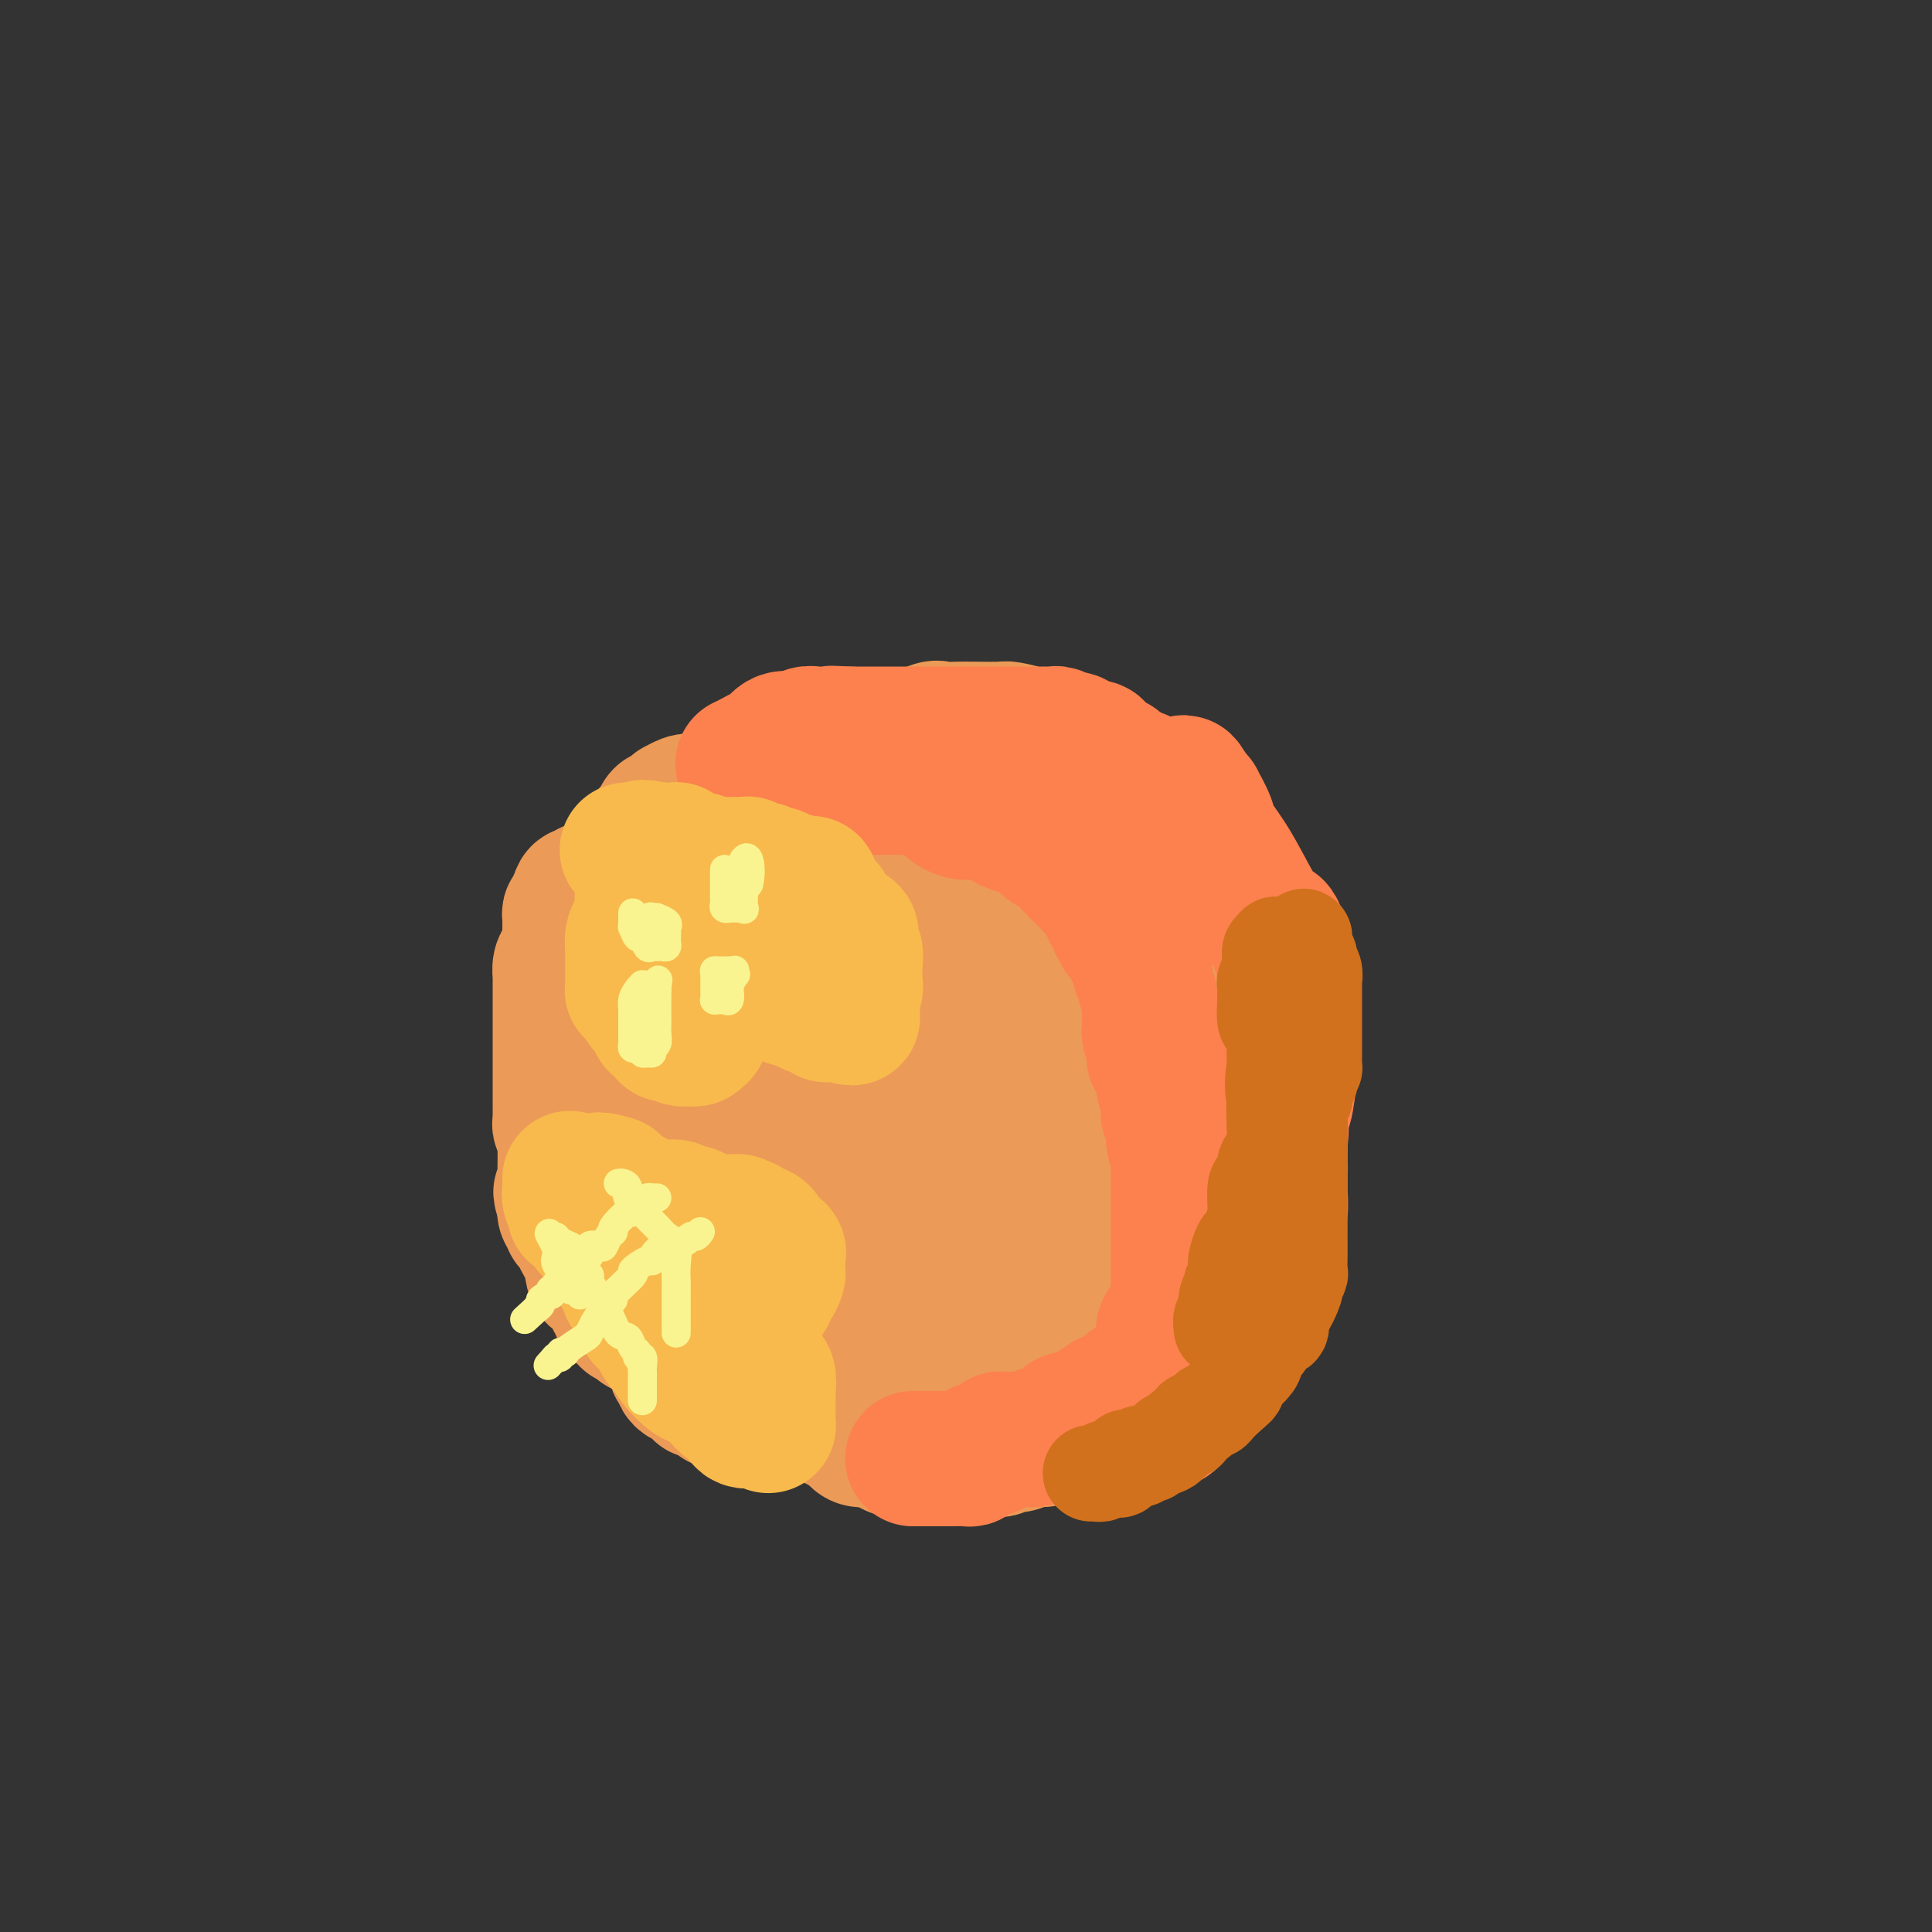 <svg viewBox='0 0 400 400' version='1.1' xmlns='http://www.w3.org/2000/svg' xmlns:xlink='http://www.w3.org/1999/xlink'><rect x="0" y="0" width="400" height="400" fill="#333333" stroke="none"/><g fill='none' stroke='#EC9A57' stroke-width='28' stroke-linecap='round' stroke-linejoin='round'><path d='M231,160c-0.327,-0.297 -0.655,-0.594 -1,-1c-0.345,-0.406 -0.709,-0.922 -1,-1c-0.291,-0.078 -0.511,0.281 -1,0c-0.489,-0.281 -1.249,-1.202 -2,-2c-0.751,-0.798 -1.494,-1.471 -3,-2c-1.506,-0.529 -3.776,-0.912 -5,-1c-1.224,-0.088 -1.401,0.120 -2,0c-0.599,-0.120 -1.619,-0.568 -3,-1c-1.381,-0.432 -3.123,-0.847 -4,-1c-0.877,-0.153 -0.890,-0.043 -2,0c-1.110,0.043 -3.316,0.019 -5,0c-1.684,-0.019 -2.844,-0.034 -4,0c-1.156,0.034 -2.307,0.116 -3,0c-0.693,-0.116 -0.927,-0.429 -2,0c-1.073,0.429 -2.985,1.599 -4,2c-1.015,0.401 -1.132,0.033 -2,1c-0.868,0.967 -2.487,3.267 -4,4c-1.513,0.733 -2.921,-0.103 -4,0c-1.079,0.103 -1.829,1.143 -3,2c-1.171,0.857 -2.763,1.531 -4,2c-1.237,0.469 -2.118,0.735 -3,1'/><path d='M169,163c-4.585,2.039 -3.047,1.135 -3,1c0.047,-0.135 -1.395,0.499 -3,2c-1.605,1.501 -3.372,3.869 -4,5c-0.628,1.131 -0.115,1.027 -1,2c-0.885,0.973 -3.167,3.025 -4,4c-0.833,0.975 -0.217,0.875 -1,2c-0.783,1.125 -2.964,3.477 -4,5c-1.036,1.523 -0.926,2.219 -1,3c-0.074,0.781 -0.333,1.648 -1,2c-0.667,0.352 -1.742,0.190 -2,1c-0.258,0.810 0.300,2.591 0,4c-0.300,1.409 -1.457,2.445 -2,3c-0.543,0.555 -0.471,0.628 -1,3c-0.529,2.372 -1.657,7.042 -2,9c-0.343,1.958 0.101,1.203 0,2c-0.101,0.797 -0.745,3.146 -1,4c-0.255,0.854 -0.121,0.214 0,1c0.121,0.786 0.228,2.997 0,4c-0.228,1.003 -0.793,0.798 -1,2c-0.207,1.202 -0.056,3.810 0,5c0.056,1.190 0.018,0.963 0,3c-0.018,2.037 -0.016,6.337 0,8c0.016,1.663 0.046,0.688 0,1c-0.046,0.312 -0.167,1.913 0,3c0.167,1.087 0.623,1.662 1,2c0.377,0.338 0.674,0.440 1,1c0.326,0.560 0.681,1.578 1,2c0.319,0.422 0.601,0.247 2,1c1.399,0.753 3.915,2.433 5,3c1.085,0.567 0.739,0.019 1,0c0.261,-0.019 1.131,0.490 2,1'/><path d='M151,252c2.638,1.709 2.733,0.982 3,1c0.267,0.018 0.707,0.781 1,1c0.293,0.219 0.439,-0.105 1,0c0.561,0.105 1.538,0.640 2,1c0.462,0.360 0.410,0.547 1,1c0.590,0.453 1.822,1.173 3,2c1.178,0.827 2.304,1.763 3,2c0.696,0.237 0.964,-0.224 2,0c1.036,0.224 2.841,1.132 4,2c1.159,0.868 1.673,1.696 2,2c0.327,0.304 0.469,0.085 1,0c0.531,-0.085 1.451,-0.034 2,0c0.549,0.034 0.726,0.051 1,0c0.274,-0.051 0.646,-0.172 1,0c0.354,0.172 0.691,0.635 1,1c0.309,0.365 0.589,0.633 1,1c0.411,0.367 0.952,0.834 2,1c1.048,0.166 2.603,0.030 3,0c0.397,-0.030 -0.363,0.044 0,0c0.363,-0.044 1.851,-0.208 3,0c1.149,0.208 1.959,0.788 3,1c1.041,0.212 2.311,0.057 3,0c0.689,-0.057 0.796,-0.015 1,0c0.204,0.015 0.506,0.004 1,0c0.494,-0.004 1.182,-0.000 2,0c0.818,0.000 1.766,-0.003 2,0c0.234,0.003 -0.247,0.012 0,0c0.247,-0.012 1.221,-0.044 2,0c0.779,0.044 1.364,0.166 2,0c0.636,-0.166 1.325,-0.619 2,-1c0.675,-0.381 1.338,-0.691 2,-1'/><path d='M208,266c4.474,-0.520 2.660,-1.320 3,-2c0.340,-0.680 2.835,-1.240 4,-2c1.165,-0.760 1.002,-1.718 1,-2c-0.002,-0.282 0.159,0.113 1,0c0.841,-0.113 2.362,-0.735 3,-1c0.638,-0.265 0.394,-0.174 1,-1c0.606,-0.826 2.063,-2.568 3,-3c0.937,-0.432 1.354,0.445 2,0c0.646,-0.445 1.520,-2.211 2,-3c0.480,-0.789 0.566,-0.600 1,-1c0.434,-0.400 1.215,-1.389 2,-2c0.785,-0.611 1.572,-0.846 2,-2c0.428,-1.154 0.497,-3.229 1,-5c0.503,-1.771 1.441,-3.238 2,-4c0.559,-0.762 0.738,-0.821 1,-2c0.262,-1.179 0.607,-3.480 1,-5c0.393,-1.520 0.835,-2.260 1,-3c0.165,-0.740 0.052,-1.481 0,-2c-0.052,-0.519 -0.042,-0.815 0,-2c0.042,-1.185 0.116,-3.259 0,-4c-0.116,-0.741 -0.423,-0.150 0,-1c0.423,-0.850 1.578,-3.142 2,-4c0.422,-0.858 0.113,-0.282 0,-1c-0.113,-0.718 -0.030,-2.730 0,-4c0.030,-1.270 0.008,-1.797 0,-2c-0.008,-0.203 -0.002,-0.082 0,-1c0.002,-0.918 0.001,-2.876 0,-4c-0.001,-1.124 -0.000,-1.415 0,-2c0.000,-0.585 0.000,-1.465 0,-2c-0.000,-0.535 -0.000,-0.724 0,-1c0.000,-0.276 0.000,-0.638 0,-1'/><path d='M241,197c0.421,-5.273 0.473,-2.955 0,-3c-0.473,-0.045 -1.473,-2.454 -2,-4c-0.527,-1.546 -0.582,-2.231 -1,-3c-0.418,-0.769 -1.200,-1.623 -2,-2c-0.800,-0.377 -1.618,-0.276 -2,-1c-0.382,-0.724 -0.330,-2.271 -1,-3c-0.670,-0.729 -2.064,-0.640 -3,-1c-0.936,-0.360 -1.416,-1.169 -2,-2c-0.584,-0.831 -1.272,-1.685 -2,-2c-0.728,-0.315 -1.495,-0.091 -2,0c-0.505,0.091 -0.748,0.050 -1,0c-0.252,-0.050 -0.513,-0.108 -1,0c-0.487,0.108 -1.199,0.384 -2,0c-0.801,-0.384 -1.691,-1.427 -3,-2c-1.309,-0.573 -3.036,-0.675 -4,-1c-0.964,-0.325 -1.164,-0.872 -2,-1c-0.836,-0.128 -2.309,0.162 -4,0c-1.691,-0.162 -3.600,-0.775 -5,-1c-1.400,-0.225 -2.290,-0.060 -3,0c-0.710,0.060 -1.241,0.015 -2,0c-0.759,-0.015 -1.745,-0.000 -3,0c-1.255,0.000 -2.780,-0.013 -4,0c-1.220,0.013 -2.136,0.054 -3,0c-0.864,-0.054 -1.676,-0.202 -3,0c-1.324,0.202 -3.160,0.754 -4,1c-0.840,0.246 -0.686,0.184 -1,1c-0.314,0.816 -1.098,2.509 -2,3c-0.902,0.491 -1.922,-0.219 -3,0c-1.078,0.219 -2.213,1.367 -3,2c-0.787,0.633 -1.225,0.752 -2,1c-0.775,0.248 -1.888,0.624 -3,1'/><path d='M166,180c-3.104,2.015 -1.865,2.554 -2,3c-0.135,0.446 -1.644,0.800 -3,2c-1.356,1.200 -2.557,3.246 -3,4c-0.443,0.754 -0.126,0.215 0,0c0.126,-0.215 0.063,-0.108 0,0'/><path d='M158,189c-0.090,-0.703 -0.180,-1.407 0,-2c0.180,-0.593 0.630,-1.076 1,-2c0.370,-0.924 0.660,-2.290 1,-3c0.340,-0.710 0.731,-0.766 2,-2c1.269,-1.234 3.416,-3.648 5,-5c1.584,-1.352 2.605,-1.642 4,-3c1.395,-1.358 3.165,-3.785 4,-5c0.835,-1.215 0.736,-1.217 2,-2c1.264,-0.783 3.890,-2.346 5,-3c1.110,-0.654 0.705,-0.400 1,-1c0.295,-0.600 1.291,-2.056 2,-3c0.709,-0.944 1.130,-1.377 2,-2c0.870,-0.623 2.187,-1.435 4,-2c1.813,-0.565 4.120,-0.884 5,-1c0.880,-0.116 0.333,-0.031 1,0c0.667,0.031 2.549,0.007 4,0c1.451,-0.007 2.470,0.002 3,0c0.530,-0.002 0.572,-0.014 1,0c0.428,0.014 1.241,0.056 2,0c0.759,-0.056 1.463,-0.208 2,0c0.537,0.208 0.908,0.778 1,1c0.092,0.222 -0.095,0.098 0,0c0.095,-0.098 0.473,-0.170 1,0c0.527,0.170 1.203,0.582 2,1c0.797,0.418 1.715,0.843 2,1c0.285,0.157 -0.061,0.045 0,0c0.061,-0.045 0.531,-0.022 1,0'/><path d='M216,156c3.738,0.918 3.084,1.714 3,2c-0.084,0.286 0.401,0.063 1,0c0.599,-0.063 1.310,0.033 2,0c0.690,-0.033 1.357,-0.197 2,0c0.643,0.197 1.263,0.755 2,1c0.737,0.245 1.592,0.178 2,0c0.408,-0.178 0.368,-0.466 1,0c0.632,0.466 1.937,1.686 3,2c1.063,0.314 1.885,-0.278 2,0c0.115,0.278 -0.479,1.425 0,2c0.479,0.575 2.029,0.577 3,1c0.971,0.423 1.363,1.265 2,2c0.637,0.735 1.520,1.361 2,2c0.480,0.639 0.558,1.289 1,2c0.442,0.711 1.249,1.481 2,2c0.751,0.519 1.448,0.786 2,1c0.552,0.214 0.960,0.374 1,1c0.040,0.626 -0.289,1.719 0,2c0.289,0.281 1.195,-0.249 2,1c0.805,1.249 1.508,4.277 2,6c0.492,1.723 0.772,2.142 1,4c0.228,1.858 0.404,5.157 1,7c0.596,1.843 1.613,2.231 2,3c0.387,0.769 0.145,1.919 0,3c-0.145,1.081 -0.194,2.093 0,3c0.194,0.907 0.630,1.708 1,2c0.370,0.292 0.674,0.076 1,3c0.326,2.924 0.675,8.990 1,12c0.325,3.010 0.626,2.964 1,4c0.374,1.036 0.821,3.153 1,5c0.179,1.847 0.089,3.423 0,5'/><path d='M260,234c1.702,9.160 0.456,3.560 0,2c-0.456,-1.560 -0.122,0.921 0,2c0.122,1.079 0.034,0.756 0,1c-0.034,0.244 -0.013,1.056 0,2c0.013,0.944 0.017,2.020 0,3c-0.017,0.980 -0.056,1.862 0,3c0.056,1.138 0.207,2.530 0,4c-0.207,1.470 -0.772,3.019 -1,4c-0.228,0.981 -0.118,1.395 0,2c0.118,0.605 0.243,1.400 0,2c-0.243,0.600 -0.853,1.006 -1,1c-0.147,-0.006 0.168,-0.424 0,0c-0.168,0.424 -0.820,1.688 -1,2c-0.180,0.312 0.111,-0.329 0,0c-0.111,0.329 -0.626,1.627 -1,3c-0.374,1.373 -0.609,2.821 -1,4c-0.391,1.179 -0.939,2.087 -1,3c-0.061,0.913 0.367,1.829 0,3c-0.367,1.171 -1.527,2.597 -2,3c-0.473,0.403 -0.258,-0.219 0,0c0.258,0.219 0.561,1.277 0,2c-0.561,0.723 -1.986,1.111 -3,2c-1.014,0.889 -1.619,2.279 -2,3c-0.381,0.721 -0.539,0.771 -1,1c-0.461,0.229 -1.224,0.635 -2,1c-0.776,0.365 -1.565,0.690 -2,1c-0.435,0.310 -0.514,0.605 -1,1c-0.486,0.395 -1.378,0.889 -2,1c-0.622,0.111 -0.975,-0.163 -1,0c-0.025,0.163 0.279,0.761 0,1c-0.279,0.239 -1.139,0.120 -2,0'/><path d='M236,291c-2.158,1.127 -2.052,0.943 -2,1c0.052,0.057 0.049,0.355 -1,1c-1.049,0.645 -3.144,1.637 -4,2c-0.856,0.363 -0.472,0.096 -1,0c-0.528,-0.096 -1.968,-0.022 -3,0c-1.032,0.022 -1.655,-0.009 -2,0c-0.345,0.009 -0.412,0.058 -1,0c-0.588,-0.058 -1.697,-0.222 -2,0c-0.303,0.222 0.201,0.829 0,1c-0.201,0.171 -1.108,-0.094 -2,0c-0.892,0.094 -1.768,0.547 -2,1c-0.232,0.453 0.180,0.905 0,1c-0.180,0.095 -0.951,-0.167 -2,0c-1.049,0.167 -2.374,0.763 -3,1c-0.626,0.237 -0.553,0.116 -1,0c-0.447,-0.116 -1.415,-0.227 -2,0c-0.585,0.227 -0.787,0.793 -1,1c-0.213,0.207 -0.439,0.055 -1,0c-0.561,-0.055 -1.459,-0.015 -2,0c-0.541,0.015 -0.727,0.004 -1,0c-0.273,-0.004 -0.635,-0.001 -1,0c-0.365,0.001 -0.735,0.000 -1,0c-0.265,-0.000 -0.427,-0.000 -1,0c-0.573,0.000 -1.557,0.000 -2,0c-0.443,-0.000 -0.344,-0.000 -1,0c-0.656,0.000 -2.068,0.001 -3,0c-0.932,-0.001 -1.385,-0.003 -2,0c-0.615,0.003 -1.392,0.011 -2,0c-0.608,-0.011 -1.048,-0.041 -2,0c-0.952,0.041 -2.415,0.155 -3,0c-0.585,-0.155 -0.293,-0.577 0,-1'/><path d='M185,299c-4.162,-0.226 -1.567,-0.792 -1,-1c0.567,-0.208 -0.895,-0.059 -2,0c-1.105,0.059 -1.854,0.027 -2,0c-0.146,-0.027 0.312,-0.051 0,0c-0.312,0.051 -1.394,0.176 -2,0c-0.606,-0.176 -0.737,-0.652 -1,-1c-0.263,-0.348 -0.658,-0.568 -1,-1c-0.342,-0.432 -0.631,-1.075 -1,-1c-0.369,0.075 -0.818,0.868 -2,-1c-1.182,-1.868 -3.098,-6.398 -4,-8c-0.902,-1.602 -0.791,-0.276 -1,0c-0.209,0.276 -0.739,-0.499 -1,-1c-0.261,-0.501 -0.254,-0.727 -1,-1c-0.746,-0.273 -2.245,-0.594 -3,-1c-0.755,-0.406 -0.764,-0.897 -1,-1c-0.236,-0.103 -0.697,0.182 -1,0c-0.303,-0.182 -0.449,-0.830 -1,-2c-0.551,-1.170 -1.509,-2.863 -2,-4c-0.491,-1.137 -0.516,-1.720 -1,-2c-0.484,-0.280 -1.429,-0.259 -2,-1c-0.571,-0.741 -0.769,-2.244 -1,-3c-0.231,-0.756 -0.494,-0.766 -1,-1c-0.506,-0.234 -1.253,-0.693 -2,-1c-0.747,-0.307 -1.493,-0.464 -2,-1c-0.507,-0.536 -0.775,-1.453 -1,-2c-0.225,-0.547 -0.407,-0.724 -1,-1c-0.593,-0.276 -1.598,-0.650 -2,-1c-0.402,-0.350 -0.201,-0.675 0,-1'/><path d='M145,262c-4.344,-5.042 -1.202,-1.646 0,-1c1.202,0.646 0.466,-1.458 0,-3c-0.466,-1.542 -0.661,-2.521 -1,-3c-0.339,-0.479 -0.823,-0.457 -1,-1c-0.177,-0.543 -0.047,-1.652 0,-2c0.047,-0.348 0.013,0.064 0,0c-0.013,-0.064 -0.003,-0.605 0,-1c0.003,-0.395 0.001,-0.645 0,-1c-0.001,-0.355 -0.000,-0.816 0,-1c0.000,-0.184 0.000,-0.092 0,0'/><path d='M154,216c-0.002,-0.081 -0.003,-0.162 0,0c0.003,0.162 0.012,0.569 0,1c-0.012,0.431 -0.044,0.888 0,1c0.044,0.112 0.163,-0.121 0,0c-0.163,0.121 -0.610,0.597 -1,1c-0.390,0.403 -0.723,0.734 -1,1c-0.277,0.266 -0.498,0.467 -1,1c-0.502,0.533 -1.286,1.399 -2,2c-0.714,0.601 -1.357,0.935 -2,2c-0.643,1.065 -1.286,2.859 -2,4c-0.714,1.141 -1.498,1.630 -2,2c-0.502,0.370 -0.723,0.620 -1,1c-0.277,0.380 -0.609,0.888 -1,1c-0.391,0.112 -0.840,-0.172 -1,0c-0.160,0.172 -0.033,0.802 0,1c0.033,0.198 -0.030,-0.035 0,0c0.030,0.035 0.154,0.337 0,1c-0.154,0.663 -0.585,1.688 -1,2c-0.415,0.312 -0.815,-0.089 -1,0c-0.185,0.089 -0.154,0.667 0,1c0.154,0.333 0.433,0.419 0,1c-0.433,0.581 -1.578,1.656 -2,2c-0.422,0.344 -0.121,-0.045 0,0c0.121,0.045 0.060,0.522 0,1'/><path d='M136,242c-2.785,4.445 -0.746,2.557 0,2c0.746,-0.557 0.200,0.218 0,1c-0.200,0.782 -0.054,1.571 0,2c0.054,0.429 0.015,0.496 0,1c-0.015,0.504 -0.008,1.444 0,2c0.008,0.556 0.016,0.727 0,1c-0.016,0.273 -0.057,0.647 0,1c0.057,0.353 0.211,0.686 0,1c-0.211,0.314 -0.789,0.609 -1,1c-0.211,0.391 -0.057,0.877 0,1c0.057,0.123 0.015,-0.117 0,0c-0.015,0.117 -0.004,0.590 0,1c0.004,0.410 0.001,0.756 0,1c-0.001,0.244 -0.000,0.385 0,1c0.000,0.615 0.000,1.703 0,2c-0.000,0.297 -0.000,-0.197 0,0c0.000,0.197 0.000,1.084 0,2c-0.000,0.916 -0.000,1.860 0,2c0.000,0.140 0.000,-0.524 0,0c-0.000,0.524 -0.001,2.235 0,3c0.001,0.765 0.004,0.583 0,1c-0.004,0.417 -0.016,1.435 0,2c0.016,0.565 0.060,0.679 0,1c-0.060,0.321 -0.223,0.848 0,1c0.223,0.152 0.833,-0.073 1,0c0.167,0.073 -0.109,0.443 0,1c0.109,0.557 0.603,1.302 1,2c0.397,0.698 0.699,1.349 1,2'/><path d='M138,277c0.631,1.216 0.709,0.755 1,1c0.291,0.245 0.794,1.197 1,2c0.206,0.803 0.116,1.459 0,2c-0.116,0.541 -0.256,0.967 0,1c0.256,0.033 0.908,-0.328 1,0c0.092,0.328 -0.378,1.346 0,2c0.378,0.654 1.603,0.946 2,1c0.397,0.054 -0.034,-0.129 0,0c0.034,0.129 0.534,0.571 1,1c0.466,0.429 0.898,0.846 1,1c0.102,0.154 -0.127,0.044 0,0c0.127,-0.044 0.609,-0.022 1,0c0.391,0.022 0.692,0.045 1,0c0.308,-0.045 0.624,-0.157 1,0c0.376,0.157 0.811,0.582 1,1c0.189,0.418 0.131,0.830 0,1c-0.131,0.170 -0.337,0.098 0,0c0.337,-0.098 1.217,-0.222 2,0c0.783,0.222 1.470,0.792 2,1c0.530,0.208 0.902,0.056 1,0c0.098,-0.056 -0.077,-0.015 0,0c0.077,0.015 0.405,0.004 1,0c0.595,-0.004 1.456,-0.001 2,0c0.544,0.001 0.772,-0.001 1,0c0.228,0.001 0.456,0.004 1,0c0.544,-0.004 1.403,-0.015 2,0c0.597,0.015 0.934,0.057 1,0c0.066,-0.057 -0.137,-0.211 0,0c0.137,0.211 0.614,0.788 1,1c0.386,0.212 0.682,0.061 1,0c0.318,-0.061 0.659,-0.030 1,0'/><path d='M165,292c3.595,0.558 2.581,-0.047 2,0c-0.581,0.047 -0.731,0.745 0,1c0.731,0.255 2.342,0.068 3,0c0.658,-0.068 0.362,-0.018 1,0c0.638,0.018 2.211,0.005 3,0c0.789,-0.005 0.793,-0.001 1,0c0.207,0.001 0.618,0.000 1,0c0.382,-0.000 0.736,-0.000 1,0c0.264,0.000 0.437,0.000 1,0c0.563,-0.000 1.516,-0.000 2,0c0.484,0.000 0.501,0.000 1,0c0.499,-0.000 1.482,-0.000 2,0c0.518,0.000 0.572,0.000 1,0c0.428,-0.000 1.232,-0.000 2,0c0.768,0.000 1.501,0.000 2,0c0.499,-0.000 0.764,-0.000 1,0c0.236,0.000 0.442,0.001 1,0c0.558,-0.001 1.469,-0.004 2,0c0.531,0.004 0.681,0.015 1,0c0.319,-0.015 0.806,-0.055 1,0c0.194,0.055 0.093,0.207 0,0c-0.093,-0.207 -0.180,-0.772 0,-1c0.180,-0.228 0.627,-0.119 1,0c0.373,0.119 0.674,0.246 1,0c0.326,-0.246 0.678,-0.867 1,-1c0.322,-0.133 0.612,0.221 1,0c0.388,-0.221 0.872,-1.018 1,-1c0.128,0.018 -0.100,0.850 1,0c1.100,-0.850 3.527,-3.383 5,-5c1.473,-1.617 1.992,-2.319 3,-4c1.008,-1.681 2.504,-4.340 4,-7'/><path d='M212,274c2.286,-2.913 1.000,-1.697 1,-3c0.000,-1.303 1.286,-5.126 2,-7c0.714,-1.874 0.856,-1.800 1,-2c0.144,-0.200 0.291,-0.673 1,-2c0.709,-1.327 1.980,-3.507 3,-6c1.020,-2.493 1.790,-5.299 2,-7c0.210,-1.701 -0.140,-2.298 0,-3c0.140,-0.702 0.769,-1.508 1,-2c0.231,-0.492 0.062,-0.671 0,-1c-0.062,-0.329 -0.018,-0.808 0,-1c0.018,-0.192 0.009,-0.096 0,0'/><path d='M242,261c-0.764,-0.113 -1.528,-0.227 -2,0c-0.472,0.227 -0.652,0.793 -1,1c-0.348,0.207 -0.864,0.055 -1,0c-0.136,-0.055 0.108,-0.015 0,0c-0.108,0.015 -0.567,0.003 -1,0c-0.433,-0.003 -0.838,0.003 -1,0c-0.162,-0.003 -0.081,-0.016 0,0c0.081,0.016 0.162,0.060 0,0c-0.162,-0.060 -0.565,-0.223 -1,0c-0.435,0.223 -0.900,0.833 -2,1c-1.100,0.167 -2.834,-0.109 -5,0c-2.166,0.109 -4.762,0.603 -7,1c-2.238,0.397 -4.118,0.698 -6,1c-1.882,0.302 -3.768,0.607 -5,1c-1.232,0.393 -1.812,0.874 -2,1c-0.188,0.126 0.015,-0.103 -1,0c-1.015,0.103 -3.250,0.539 -4,1c-0.750,0.461 -0.016,0.947 -1,1c-0.984,0.053 -3.686,-0.326 -5,0c-1.314,0.326 -1.238,1.357 -2,2c-0.762,0.643 -2.360,0.898 -3,1c-0.640,0.102 -0.320,0.051 0,0'/><path d='M242,278c-0.349,0.004 -0.698,0.009 -1,0c-0.302,-0.009 -0.556,-0.031 -1,0c-0.444,0.031 -1.077,0.116 -2,0c-0.923,-0.116 -2.136,-0.434 -4,0c-1.864,0.434 -4.380,1.621 -6,2c-1.620,0.379 -2.343,-0.048 -3,0c-0.657,0.048 -1.247,0.572 -2,1c-0.753,0.428 -1.669,0.759 -3,1c-1.331,0.241 -3.078,0.390 -4,1c-0.922,0.610 -1.020,1.680 -2,2c-0.980,0.320 -2.843,-0.110 -4,0c-1.157,0.110 -1.607,0.762 -3,1c-1.393,0.238 -3.730,0.064 -5,0c-1.270,-0.064 -1.472,-0.017 -2,0c-0.528,0.017 -1.382,0.005 -2,0c-0.618,-0.005 -1.000,-0.004 -2,0c-1.000,0.004 -2.619,0.011 -4,0c-1.381,-0.011 -2.526,-0.042 -3,0c-0.474,0.042 -0.278,0.155 -1,0c-0.722,-0.155 -2.361,-0.577 -4,-1'/><path d='M184,285c-4.136,-0.154 -2.977,-0.039 -3,0c-0.023,0.039 -1.227,0.003 -2,0c-0.773,-0.003 -1.113,0.028 -2,0c-0.887,-0.028 -2.321,-0.117 -3,0c-0.679,0.117 -0.603,0.438 -1,0c-0.397,-0.438 -1.268,-1.634 -2,-2c-0.732,-0.366 -1.324,0.098 -2,0c-0.676,-0.098 -1.437,-0.758 -2,-1c-0.563,-0.242 -0.929,-0.068 -1,0c-0.071,0.068 0.154,0.029 0,0c-0.154,-0.029 -0.685,-0.046 -1,0c-0.315,0.046 -0.414,0.157 -1,0c-0.586,-0.157 -1.659,-0.582 -2,-1c-0.341,-0.418 0.049,-0.829 0,-1c-0.049,-0.171 -0.538,-0.101 -1,0c-0.462,0.101 -0.896,0.234 -1,0c-0.104,-0.234 0.122,-0.833 0,-1c-0.122,-0.167 -0.592,0.098 -1,0c-0.408,-0.098 -0.754,-0.560 -1,-1c-0.246,-0.440 -0.393,-0.857 -1,-1c-0.607,-0.143 -1.673,-0.011 -2,0c-0.327,0.011 0.085,-0.100 0,0c-0.085,0.100 -0.667,0.412 -1,0c-0.333,-0.412 -0.418,-1.547 -1,-2c-0.582,-0.453 -1.661,-0.225 -2,0c-0.339,0.225 0.063,0.445 0,0c-0.063,-0.445 -0.589,-1.556 -1,-2c-0.411,-0.444 -0.705,-0.222 -1,0'/><path d='M149,273c-2.321,-1.107 -0.625,0.625 0,1c0.625,0.375 0.179,-0.607 0,-1c-0.179,-0.393 -0.089,-0.196 0,0'/><path d='M151,282c-0.869,-0.000 -1.738,-0.000 -2,0c-0.262,0.000 0.084,0.000 0,0c-0.084,-0.000 -0.596,-0.000 -1,0c-0.404,0.000 -0.699,0.000 -1,0c-0.301,-0.000 -0.606,-0.000 -1,0c-0.394,0.000 -0.875,0.001 -1,0c-0.125,-0.001 0.107,-0.004 0,0c-0.107,0.004 -0.555,0.016 -1,0c-0.445,-0.016 -0.889,-0.061 -1,0c-0.111,0.061 0.110,0.226 0,0c-0.110,-0.226 -0.551,-0.844 -1,-1c-0.449,-0.156 -0.905,0.149 -1,0c-0.095,-0.149 0.170,-0.751 0,-1c-0.170,-0.249 -0.777,-0.144 -1,0c-0.223,0.144 -0.064,0.327 0,0c0.064,-0.327 0.032,-1.163 0,-2'/><path d='M140,278c-1.868,-0.614 -1.039,-0.151 -1,0c0.039,0.151 -0.711,-0.012 -1,0c-0.289,0.012 -0.116,0.199 0,0c0.116,-0.199 0.176,-0.785 0,-1c-0.176,-0.215 -0.587,-0.060 -1,0c-0.413,0.060 -0.827,0.026 -1,0c-0.173,-0.026 -0.106,-0.045 0,0c0.106,0.045 0.250,0.153 0,0c-0.250,-0.153 -0.894,-0.567 -1,-1c-0.106,-0.433 0.327,-0.887 0,-1c-0.327,-0.113 -1.412,0.113 -2,0c-0.588,-0.113 -0.677,-0.564 -1,-1c-0.323,-0.436 -0.879,-0.855 -1,-1c-0.121,-0.145 0.192,-0.014 0,0c-0.192,0.014 -0.891,-0.087 -1,0c-0.109,0.087 0.372,0.362 0,0c-0.372,-0.362 -1.595,-1.362 -2,-2c-0.405,-0.638 0.009,-0.914 0,-1c-0.009,-0.086 -0.441,0.019 -1,-1c-0.559,-1.019 -1.245,-3.162 -2,-4c-0.755,-0.838 -1.578,-0.371 -2,-1c-0.422,-0.629 -0.443,-2.353 -1,-4c-0.557,-1.647 -1.651,-3.215 -2,-4c-0.349,-0.785 0.046,-0.786 0,-1c-0.046,-0.214 -0.534,-0.639 -1,-1c-0.466,-0.361 -0.909,-0.658 -1,-1c-0.091,-0.342 0.172,-0.731 0,-1c-0.172,-0.269 -0.777,-0.419 -1,-1c-0.223,-0.581 -0.064,-1.595 0,-2c0.064,-0.405 0.032,-0.203 0,0'/><path d='M117,249c-1.702,-3.632 -0.456,-1.712 0,-1c0.456,0.712 0.123,0.215 0,-1c-0.123,-1.215 -0.037,-3.148 0,-5c0.037,-1.852 0.024,-3.624 0,-5c-0.024,-1.376 -0.059,-2.357 0,-3c0.059,-0.643 0.212,-0.949 0,-1c-0.212,-0.051 -0.789,0.152 -1,0c-0.211,-0.152 -0.057,-0.660 0,-1c0.057,-0.340 0.015,-0.512 0,-1c-0.015,-0.488 -0.004,-1.294 0,-3c0.004,-1.706 0.001,-4.314 0,-7c-0.001,-2.686 -0.000,-5.451 0,-7c0.000,-1.549 0.000,-1.884 0,-2c-0.000,-0.116 -0.000,-0.015 0,-1c0.000,-0.985 -0.000,-3.055 0,-4c0.000,-0.945 0.000,-0.763 0,-1c-0.000,-0.237 -0.001,-0.893 0,-1c0.001,-0.107 0.003,0.334 0,0c-0.003,-0.334 -0.011,-1.445 0,-2c0.011,-0.555 0.041,-0.556 0,-1c-0.041,-0.444 -0.154,-1.331 0,-2c0.154,-0.669 0.577,-1.121 1,-2c0.423,-0.879 0.848,-2.186 1,-3c0.152,-0.814 0.030,-1.136 0,-2c-0.030,-0.864 0.030,-2.271 0,-3c-0.030,-0.729 -0.152,-0.780 0,-1c0.152,-0.220 0.576,-0.610 1,-1'/><path d='M119,188c0.648,-2.531 0.768,-2.858 1,-3c0.232,-0.142 0.577,-0.099 1,0c0.423,0.099 0.924,0.253 1,0c0.076,-0.253 -0.275,-0.912 0,-1c0.275,-0.088 1.174,0.397 2,0c0.826,-0.397 1.580,-1.674 2,-2c0.420,-0.326 0.506,0.299 1,0c0.494,-0.299 1.394,-1.524 2,-2c0.606,-0.476 0.917,-0.205 1,0c0.083,0.205 -0.061,0.345 0,0c0.061,-0.345 0.327,-1.174 1,-2c0.673,-0.826 1.753,-1.649 2,-2c0.247,-0.351 -0.337,-0.231 0,-1c0.337,-0.769 1.596,-2.426 2,-3c0.404,-0.574 -0.047,-0.066 0,0c0.047,0.066 0.591,-0.312 1,-1c0.409,-0.688 0.682,-1.686 1,-2c0.318,-0.314 0.680,0.056 1,0c0.320,-0.056 0.596,-0.537 1,-1c0.404,-0.463 0.934,-0.909 1,-1c0.066,-0.091 -0.333,0.171 0,0c0.333,-0.171 1.398,-0.777 2,-1c0.602,-0.223 0.742,-0.062 1,0c0.258,0.062 0.633,0.027 1,0c0.367,-0.027 0.727,-0.045 1,0c0.273,0.045 0.460,0.153 1,0c0.540,-0.153 1.433,-0.567 2,-1c0.567,-0.433 0.806,-0.886 1,-1c0.194,-0.114 0.341,0.110 1,0c0.659,-0.110 1.829,-0.555 3,-1'/><path d='M153,163c2.597,-1.085 1.090,-0.797 1,-1c-0.090,-0.203 1.237,-0.895 2,-1c0.763,-0.105 0.963,0.378 2,0c1.037,-0.378 2.911,-1.617 4,-2c1.089,-0.383 1.391,0.091 2,0c0.609,-0.091 1.523,-0.745 2,-1c0.477,-0.255 0.515,-0.109 1,0c0.485,0.109 1.415,0.183 2,0c0.585,-0.183 0.823,-0.623 1,-1c0.177,-0.377 0.293,-0.689 1,-1c0.707,-0.311 2.006,-0.619 3,-1c0.994,-0.381 1.683,-0.834 2,-1c0.317,-0.166 0.261,-0.046 1,0c0.739,0.046 2.274,0.016 3,0c0.726,-0.016 0.645,-0.018 1,0c0.355,0.018 1.147,0.058 2,0c0.853,-0.058 1.768,-0.213 2,0c0.232,0.213 -0.219,0.793 0,1c0.219,0.207 1.109,0.041 2,0c0.891,-0.041 1.783,0.045 2,0c0.217,-0.045 -0.241,-0.219 0,0c0.241,0.219 1.182,0.832 2,1c0.818,0.168 1.513,-0.110 2,0c0.487,0.110 0.765,0.606 1,1c0.235,0.394 0.425,0.685 1,1c0.575,0.315 1.534,0.655 2,1c0.466,0.345 0.440,0.695 1,1c0.560,0.305 1.707,0.566 2,1c0.293,0.434 -0.267,1.040 0,2c0.267,0.960 1.362,2.274 2,3c0.638,0.726 0.819,0.863 1,1'/><path d='M203,167c1.720,2.263 1.520,2.919 2,4c0.480,1.081 1.639,2.587 2,3c0.361,0.413 -0.077,-0.265 0,0c0.077,0.265 0.670,1.474 1,2c0.330,0.526 0.398,0.369 1,1c0.602,0.631 1.738,2.050 2,3c0.262,0.950 -0.351,1.431 0,3c0.351,1.569 1.667,4.227 2,6c0.333,1.773 -0.318,2.660 0,4c0.318,1.340 1.605,3.134 2,4c0.395,0.866 -0.101,0.804 0,1c0.101,0.196 0.798,0.650 1,1c0.202,0.350 -0.092,0.594 0,1c0.092,0.406 0.568,0.973 1,3c0.432,2.027 0.820,5.516 1,7c0.180,1.484 0.154,0.965 0,1c-0.154,0.035 -0.435,0.624 0,2c0.435,1.376 1.584,3.540 2,5c0.416,1.460 0.097,2.218 0,3c-0.097,0.782 0.026,1.588 0,2c-0.026,0.412 -0.203,0.429 0,2c0.203,1.571 0.786,4.698 1,6c0.214,1.302 0.057,0.781 0,1c-0.057,0.219 -0.016,1.177 0,2c0.016,0.823 0.005,1.510 0,2c-0.005,0.490 -0.004,0.783 0,2c0.004,1.217 0.011,3.357 0,4c-0.011,0.643 -0.042,-0.212 0,0c0.042,0.212 0.155,1.489 0,2c-0.155,0.511 -0.577,0.255 -1,0'/><path d='M220,244c0.431,6.343 0.007,1.699 0,0c-0.007,-1.699 0.403,-0.453 0,0c-0.403,0.453 -1.617,0.115 -2,0c-0.383,-0.115 0.066,-0.006 0,0c-0.066,0.006 -0.648,-0.091 -1,0c-0.352,0.091 -0.473,0.369 -1,0c-0.527,-0.369 -1.460,-1.387 -3,-2c-1.540,-0.613 -3.688,-0.823 -5,-1c-1.312,-0.177 -1.787,-0.321 -3,-2c-1.213,-1.679 -3.162,-4.894 -4,-6c-0.838,-1.106 -0.564,-0.104 -1,0c-0.436,0.104 -1.581,-0.689 -2,-2c-0.419,-1.311 -0.112,-3.139 0,-4c0.112,-0.861 0.030,-0.755 0,-2c-0.030,-1.245 -0.008,-3.840 0,-5c0.008,-1.160 0.002,-0.886 0,-1c-0.002,-0.114 -0.001,-0.618 0,-1c0.001,-0.382 0.003,-0.642 0,-1c-0.003,-0.358 -0.010,-0.814 0,-1c0.010,-0.186 0.038,-0.101 0,-1c-0.038,-0.899 -0.142,-2.780 0,-4c0.142,-1.220 0.528,-1.779 2,-3c1.472,-1.221 4.028,-3.105 6,-6c1.972,-2.895 3.359,-6.801 5,-11c1.641,-4.199 3.536,-8.691 5,-11c1.464,-2.309 2.495,-2.433 3,-3c0.505,-0.567 0.482,-1.576 1,-2c0.518,-0.424 1.577,-0.264 2,0c0.423,0.264 0.212,0.632 0,1'/><path d='M222,176c0.769,0.043 -0.307,2.150 -1,3c-0.693,0.850 -1.003,0.442 -1,1c0.003,0.558 0.319,2.080 0,3c-0.319,0.920 -1.275,1.236 -2,2c-0.725,0.764 -1.221,1.975 -2,3c-0.779,1.025 -1.843,1.862 -3,3c-1.157,1.138 -2.408,2.576 -3,3c-0.592,0.424 -0.527,-0.166 -2,1c-1.473,1.166 -4.485,4.088 -6,5c-1.515,0.912 -1.534,-0.186 -2,0c-0.466,0.186 -1.378,1.658 -2,2c-0.622,0.342 -0.952,-0.444 -2,0c-1.048,0.444 -2.814,2.119 -4,3c-1.186,0.881 -1.792,0.969 -2,1c-0.208,0.031 -0.019,0.005 -1,0c-0.981,-0.005 -3.133,0.012 -4,0c-0.867,-0.012 -0.448,-0.054 -1,0c-0.552,0.054 -2.075,0.203 -3,1c-0.925,0.797 -1.251,2.241 -2,3c-0.749,0.759 -1.921,0.833 -3,1c-1.079,0.167 -2.065,0.427 -3,1c-0.935,0.573 -1.820,1.460 -2,2c-0.180,0.540 0.343,0.734 0,1c-0.343,0.266 -1.553,0.604 -2,0c-0.447,-0.604 -0.130,-2.152 0,-3c0.130,-0.848 0.073,-0.998 0,-1c-0.073,-0.002 -0.164,0.142 0,0c0.164,-0.142 0.582,-0.571 1,-1'/><path d='M170,210c0.675,-1.190 2.863,-2.165 4,-3c1.137,-0.835 1.222,-1.529 2,-2c0.778,-0.471 2.250,-0.717 3,-1c0.750,-0.283 0.779,-0.602 1,-1c0.221,-0.398 0.634,-0.877 1,-1c0.366,-0.123 0.687,0.108 1,0c0.313,-0.108 0.620,-0.555 1,-1c0.380,-0.445 0.834,-0.887 1,-1c0.166,-0.113 0.044,0.103 0,0c-0.044,-0.103 -0.009,-0.525 0,-1c0.009,-0.475 -0.008,-1.003 0,-1c0.008,0.003 0.043,0.537 0,1c-0.043,0.463 -0.162,0.854 0,1c0.162,0.146 0.606,0.047 1,-1c0.394,-1.047 0.739,-3.041 1,-4c0.261,-0.959 0.437,-0.884 1,-1c0.563,-0.116 1.512,-0.423 2,-1c0.488,-0.577 0.516,-1.425 1,-2c0.484,-0.575 1.424,-0.879 2,-1c0.576,-0.121 0.788,-0.061 1,0'/><path d='M193,190c3.792,-3.092 1.773,-0.823 1,0c-0.773,0.823 -0.298,0.200 0,0c0.298,-0.200 0.420,0.025 1,1c0.580,0.975 1.620,2.702 2,4c0.380,1.298 0.102,2.169 0,3c-0.102,0.831 -0.027,1.623 0,2c0.027,0.377 0.006,0.340 0,1c-0.006,0.660 0.003,2.016 0,3c-0.003,0.984 -0.018,1.596 0,2c0.018,0.404 0.067,0.599 0,1c-0.067,0.401 -0.252,1.009 0,2c0.252,0.991 0.941,2.365 1,3c0.059,0.635 -0.513,0.533 0,1c0.513,0.467 2.112,1.505 4,2c1.888,0.495 4.067,0.448 5,1c0.933,0.552 0.621,1.702 1,2c0.379,0.298 1.449,-0.257 2,0c0.551,0.257 0.584,1.326 1,2c0.416,0.674 1.215,0.954 2,1c0.785,0.046 1.555,-0.141 2,0c0.445,0.141 0.564,0.612 1,1c0.436,0.388 1.190,0.695 2,1c0.810,0.305 1.678,0.607 2,1c0.322,0.393 0.098,0.876 0,1c-0.098,0.124 -0.070,-0.110 0,0c0.070,0.110 0.184,0.566 0,1c-0.184,0.434 -0.665,0.848 -1,1c-0.335,0.152 -0.524,0.044 -1,0c-0.476,-0.044 -1.238,-0.022 -2,0'/><path d='M216,227c-0.585,0.455 -0.048,0.092 0,0c0.048,-0.092 -0.393,0.088 -1,0c-0.607,-0.088 -1.380,-0.443 -5,0c-3.620,0.443 -10.087,1.684 -15,3c-4.913,1.316 -8.272,2.707 -10,3c-1.728,0.293 -1.827,-0.510 -4,1c-2.173,1.510 -6.422,5.335 -9,7c-2.578,1.665 -3.486,1.169 -4,1c-0.514,-0.169 -0.635,-0.012 -1,0c-0.365,0.012 -0.973,-0.122 -1,0c-0.027,0.122 0.527,0.500 0,0c-0.527,-0.500 -2.137,-1.880 -3,-3c-0.863,-1.120 -0.980,-1.982 -1,-2c-0.020,-0.018 0.059,0.808 0,0c-0.059,-0.808 -0.254,-3.250 -1,-4c-0.746,-0.750 -2.041,0.191 -3,0c-0.959,-0.191 -1.580,-1.515 -2,-2c-0.420,-0.485 -0.638,-0.130 -2,0c-1.362,0.130 -3.867,0.037 -5,0c-1.133,-0.037 -0.894,-0.018 -1,0c-0.106,0.018 -0.557,0.035 -1,0c-0.443,-0.035 -0.878,-0.121 -1,0c-0.122,0.121 0.068,0.448 0,1c-0.068,0.552 -0.395,1.328 0,2c0.395,0.672 1.512,1.241 2,2c0.488,0.759 0.347,1.709 1,2c0.653,0.291 2.099,-0.075 3,0c0.901,0.075 1.257,0.593 2,1c0.743,0.407 1.871,0.704 3,1'/><path d='M157,240c1.766,0.808 1.681,0.829 2,1c0.319,0.171 1.040,0.493 3,1c1.960,0.507 5.157,1.200 8,2c2.843,0.800 5.330,1.707 7,2c1.670,0.293 2.522,-0.026 6,1c3.478,1.026 9.582,3.399 13,5c3.418,1.601 4.151,2.431 6,3c1.849,0.569 4.814,0.877 6,1c1.186,0.123 0.593,0.062 0,0'/></g>
<g fill='none' stroke='#FC814E' stroke-width='28' stroke-linecap='round' stroke-linejoin='round'><path d='M189,302c0.450,-0.000 0.899,-0.000 1,0c0.101,0.000 -0.147,0.000 0,0c0.147,-0.000 0.688,-0.000 1,0c0.312,0.000 0.396,0.000 1,0c0.604,-0.000 1.727,-0.000 2,0c0.273,0.000 -0.306,0.001 0,0c0.306,-0.001 1.497,-0.003 2,0c0.503,0.003 0.318,0.011 1,0c0.682,-0.011 2.229,-0.042 3,0c0.771,0.042 0.765,0.155 1,0c0.235,-0.155 0.712,-0.580 1,-1c0.288,-0.420 0.388,-0.834 1,-1c0.612,-0.166 1.735,-0.083 2,0c0.265,0.083 -0.328,0.166 0,0c0.328,-0.166 1.578,-0.580 2,-1c0.422,-0.420 0.015,-0.845 0,-1c-0.015,-0.155 0.363,-0.041 1,0c0.637,0.041 1.533,0.007 2,0c0.467,-0.007 0.506,0.012 1,0c0.494,-0.012 1.442,-0.055 2,0c0.558,0.055 0.727,0.207 1,0c0.273,-0.207 0.649,-0.773 1,-1c0.351,-0.227 0.675,-0.113 1,0'/><path d='M216,297c4.334,-0.764 1.668,-0.176 1,0c-0.668,0.176 0.662,-0.062 1,0c0.338,0.062 -0.317,0.423 0,0c0.317,-0.423 1.607,-1.629 2,-2c0.393,-0.371 -0.112,0.094 0,0c0.112,-0.094 0.841,-0.746 1,-1c0.159,-0.254 -0.252,-0.111 0,0c0.252,0.111 1.168,0.188 2,0c0.832,-0.188 1.581,-0.643 2,-1c0.419,-0.357 0.507,-0.617 1,-1c0.493,-0.383 1.391,-0.889 2,-1c0.609,-0.111 0.928,0.173 1,0c0.072,-0.173 -0.102,-0.802 0,-1c0.102,-0.198 0.479,0.035 1,0c0.521,-0.035 1.186,-0.339 2,-1c0.814,-0.661 1.777,-1.679 2,-2c0.223,-0.321 -0.295,0.056 0,0c0.295,-0.056 1.403,-0.544 2,-1c0.597,-0.456 0.685,-0.881 1,-1c0.315,-0.119 0.859,0.069 1,0c0.141,-0.069 -0.120,-0.396 0,-1c0.120,-0.604 0.619,-1.485 1,-2c0.381,-0.515 0.642,-0.663 1,-1c0.358,-0.337 0.814,-0.864 1,-1c0.186,-0.136 0.102,0.118 0,0c-0.102,-0.118 -0.223,-0.609 0,-1c0.223,-0.391 0.791,-0.682 1,-1c0.209,-0.318 0.060,-0.662 0,-1c-0.060,-0.338 -0.030,-0.669 0,-1'/><path d='M242,276c0.973,-1.366 0.906,-0.279 1,0c0.094,0.279 0.349,-0.248 1,-1c0.651,-0.752 1.699,-1.730 2,-2c0.301,-0.270 -0.146,0.168 0,0c0.146,-0.168 0.884,-0.943 1,-1c0.116,-0.057 -0.389,0.602 0,0c0.389,-0.602 1.674,-2.467 2,-3c0.326,-0.533 -0.306,0.266 0,0c0.306,-0.266 1.550,-1.596 2,-2c0.450,-0.404 0.106,0.117 0,0c-0.106,-0.117 0.027,-0.873 0,-1c-0.027,-0.127 -0.214,0.374 0,0c0.214,-0.374 0.828,-1.625 1,-2c0.172,-0.375 -0.098,0.124 0,0c0.098,-0.124 0.562,-0.873 1,-1c0.438,-0.127 0.848,0.368 1,0c0.152,-0.368 0.044,-1.600 0,-2c-0.044,-0.400 -0.026,0.032 0,0c0.026,-0.032 0.059,-0.528 0,-1c-0.059,-0.472 -0.212,-0.920 0,-1c0.212,-0.080 0.788,0.209 1,0c0.212,-0.209 0.061,-0.917 0,-1c-0.061,-0.083 -0.030,0.458 0,1'/><path d='M255,259c1.950,-2.439 0.326,-0.036 0,1c-0.326,1.036 0.645,0.706 1,1c0.355,0.294 0.095,1.214 0,2c-0.095,0.786 -0.026,1.440 0,2c0.026,0.560 0.007,1.026 0,2c-0.007,0.974 -0.002,2.456 0,3c0.002,0.544 0.000,0.150 0,1c-0.000,0.850 -0.000,2.945 0,4c0.000,1.055 -0.000,1.070 0,1c0.000,-0.070 0.001,-0.225 0,0c-0.001,0.225 -0.003,0.830 0,1c0.003,0.170 0.011,-0.094 0,0c-0.011,0.094 -0.042,0.546 0,1c0.042,0.454 0.155,0.910 0,1c-0.155,0.090 -0.580,-0.187 -1,0c-0.420,0.187 -0.835,0.839 -1,1c-0.165,0.161 -0.082,-0.167 0,0c0.082,0.167 0.162,0.829 0,1c-0.162,0.171 -0.564,-0.149 -1,0c-0.436,0.149 -0.904,0.766 -1,1c-0.096,0.234 0.182,0.085 0,0c-0.182,-0.085 -0.822,-0.107 -1,0c-0.178,0.107 0.107,0.343 0,1c-0.107,0.657 -0.607,1.735 -1,2c-0.393,0.265 -0.680,-0.283 -1,0c-0.320,0.283 -0.673,1.395 -1,2c-0.327,0.605 -0.626,0.701 -1,1c-0.374,0.299 -0.821,0.800 -1,1c-0.179,0.200 -0.089,0.100 0,0'/><path d='M246,289c-1.714,1.653 -0.998,0.284 -1,0c-0.002,-0.284 -0.722,0.515 -1,1c-0.278,0.485 -0.113,0.656 0,1c0.113,0.344 0.175,0.863 0,1c-0.175,0.137 -0.587,-0.107 -1,0c-0.413,0.107 -0.828,0.565 -1,1c-0.172,0.435 -0.101,0.849 0,1c0.101,0.151 0.233,0.041 0,0c-0.233,-0.041 -0.830,-0.012 -1,0c-0.170,0.012 0.088,0.006 0,0c-0.088,-0.006 -0.520,-0.012 -1,0c-0.480,0.012 -1.007,0.041 -1,0c0.007,-0.041 0.549,-0.151 0,0c-0.549,0.151 -2.188,0.562 -3,1c-0.812,0.438 -0.796,0.902 -1,1c-0.204,0.098 -0.628,-0.170 -1,0c-0.372,0.170 -0.691,0.778 -1,1c-0.309,0.222 -0.608,0.060 -1,0c-0.392,-0.060 -0.876,-0.016 -1,0c-0.124,0.016 0.111,0.004 0,0c-0.111,-0.004 -0.568,-0.001 -1,0c-0.432,0.001 -0.838,0.000 -1,0c-0.162,-0.000 -0.081,-0.000 0,0'/><path d='M249,280c-0.054,0.049 -0.108,0.097 0,0c0.108,-0.097 0.377,-0.340 1,-1c0.623,-0.660 1.598,-1.738 2,-2c0.402,-0.262 0.230,0.292 1,0c0.770,-0.292 2.482,-1.430 3,-2c0.518,-0.570 -0.159,-0.573 0,-1c0.159,-0.427 1.153,-1.279 2,-2c0.847,-0.721 1.548,-1.311 2,-2c0.452,-0.689 0.656,-1.477 1,-2c0.344,-0.523 0.827,-0.782 1,-1c0.173,-0.218 0.036,-0.394 0,-1c-0.036,-0.606 0.029,-1.640 0,-2c-0.029,-0.360 -0.151,-0.044 0,0c0.151,0.044 0.575,-0.183 1,-1c0.425,-0.817 0.850,-2.222 1,-3c0.150,-0.778 0.026,-0.928 0,-1c-0.026,-0.072 0.046,-0.067 0,-1c-0.046,-0.933 -0.208,-2.804 0,-4c0.208,-1.196 0.788,-1.716 1,-3c0.212,-1.284 0.057,-3.331 0,-4c-0.057,-0.669 -0.015,0.042 0,-1c0.015,-1.042 0.004,-3.836 0,-5c-0.004,-1.164 -0.001,-0.698 0,-1c0.001,-0.302 0.000,-1.372 0,-2c-0.000,-0.628 -0.000,-0.814 0,-1'/><path d='M265,237c0.461,-5.101 0.113,-2.855 0,-2c-0.113,0.855 0.008,0.318 0,-1c-0.008,-1.318 -0.146,-3.416 0,-4c0.146,-0.584 0.575,0.347 1,-1c0.425,-1.347 0.846,-4.971 1,-7c0.154,-2.029 0.041,-2.463 0,-3c-0.041,-0.537 -0.011,-1.176 0,-2c0.011,-0.824 0.003,-1.832 0,-3c-0.003,-1.168 0.000,-2.495 0,-3c-0.000,-0.505 -0.003,-0.187 0,-1c0.003,-0.813 0.011,-2.757 0,-4c-0.011,-1.243 -0.042,-1.785 0,-2c0.042,-0.215 0.156,-0.101 0,-1c-0.156,-0.899 -0.581,-2.809 -1,-4c-0.419,-1.191 -0.832,-1.662 -1,-2c-0.168,-0.338 -0.091,-0.543 0,-1c0.091,-0.457 0.195,-1.166 0,-2c-0.195,-0.834 -0.690,-1.792 -1,-2c-0.310,-0.208 -0.435,0.333 -1,0c-0.565,-0.333 -1.571,-1.540 -3,-4c-1.429,-2.460 -3.282,-6.171 -5,-9c-1.718,-2.829 -3.300,-4.775 -4,-6c-0.700,-1.225 -0.518,-1.731 -1,-3c-0.482,-1.269 -1.630,-3.303 -2,-4c-0.370,-0.697 0.037,-0.056 0,0c-0.037,0.056 -0.519,-0.472 -1,-1'/><path d='M247,165c-3.277,-5.834 -1.469,-1.420 -1,0c0.469,1.420 -0.400,-0.155 -1,-1c-0.600,-0.845 -0.931,-0.959 -1,-1c-0.069,-0.041 0.123,-0.010 0,0c-0.123,0.010 -0.562,-0.001 -1,0c-0.438,0.001 -0.875,0.015 -1,0c-0.125,-0.015 0.064,-0.060 0,0c-0.064,0.060 -0.379,0.226 -1,0c-0.621,-0.226 -1.547,-0.844 -2,-1c-0.453,-0.156 -0.432,0.151 -1,0c-0.568,-0.151 -1.726,-0.759 -2,-1c-0.274,-0.241 0.335,-0.117 0,0c-0.335,0.117 -1.614,0.225 -2,0c-0.386,-0.225 0.122,-0.782 0,-1c-0.122,-0.218 -0.873,-0.096 -1,0c-0.127,0.096 0.369,0.165 0,0c-0.369,-0.165 -1.605,-0.564 -2,-1c-0.395,-0.436 0.049,-0.909 0,-1c-0.049,-0.091 -0.590,0.200 -1,0c-0.410,-0.200 -0.687,-0.890 -1,-1c-0.313,-0.110 -0.661,0.359 -1,0c-0.339,-0.359 -0.669,-1.546 -1,-2c-0.331,-0.454 -0.663,-0.174 -1,0c-0.337,0.174 -0.678,0.243 -1,0c-0.322,-0.243 -0.625,-0.796 -1,-1c-0.375,-0.204 -0.821,-0.058 -1,0c-0.179,0.058 -0.089,0.029 0,0'/><path d='M223,154c-3.948,-1.924 -1.817,-1.233 -1,-1c0.817,0.233 0.321,0.010 0,0c-0.321,-0.010 -0.466,0.193 -1,0c-0.534,-0.193 -1.455,-0.784 -2,-1c-0.545,-0.216 -0.713,-0.058 -1,0c-0.287,0.058 -0.694,0.016 -1,0c-0.306,-0.016 -0.510,-0.004 -1,0c-0.490,0.004 -1.267,0.001 -2,0c-0.733,-0.001 -1.422,-0.000 -2,0c-0.578,0.000 -1.046,0.000 -1,0c0.046,-0.000 0.605,-0.000 0,0c-0.605,0.000 -2.375,0.000 -3,0c-0.625,-0.000 -0.104,-0.000 -1,0c-0.896,0.000 -3.208,0.000 -4,0c-0.792,-0.000 -0.064,-0.000 -1,0c-0.936,0.000 -3.537,0.000 -5,0c-1.463,-0.000 -1.788,-0.000 -2,0c-0.212,0.000 -0.312,0.000 -1,0c-0.688,-0.000 -1.964,-0.000 -3,0c-1.036,0.000 -1.833,0.000 -2,0c-0.167,-0.000 0.296,-0.000 0,0c-0.296,0.000 -1.349,0.000 -2,0c-0.651,-0.000 -0.899,-0.000 -2,0c-1.101,0.000 -3.055,0.000 -4,0c-0.945,-0.000 -0.880,-0.000 -1,0c-0.120,0.000 -0.424,0.000 -1,0c-0.576,-0.000 -1.424,-0.000 -2,0c-0.576,0.000 -0.879,0.000 -1,0c-0.121,0.000 -0.061,0.000 0,0'/><path d='M176,152c-7.313,-0.309 -2.095,-0.083 -1,0c1.095,0.083 -1.933,0.021 -3,0c-1.067,-0.021 -0.172,-0.001 0,0c0.172,0.001 -0.380,-0.015 -1,0c-0.620,0.015 -1.307,0.063 -2,0c-0.693,-0.063 -1.390,-0.237 -2,0c-0.610,0.237 -1.132,0.886 -2,1c-0.868,0.114 -2.080,-0.306 -3,0c-0.920,0.306 -1.546,1.340 -2,2c-0.454,0.660 -0.735,0.948 -1,1c-0.265,0.052 -0.514,-0.130 -1,0c-0.486,0.130 -1.208,0.574 -2,1c-0.792,0.426 -1.655,0.836 -2,1c-0.345,0.164 -0.173,0.082 0,0'/><path d='M161,160c0.450,-0.113 0.899,-0.226 1,0c0.101,0.226 -0.148,0.791 0,1c0.148,0.209 0.693,0.064 1,0c0.307,-0.064 0.375,-0.045 1,0c0.625,0.045 1.808,0.117 3,0c1.192,-0.117 2.395,-0.424 4,0c1.605,0.424 3.614,1.580 5,2c1.386,0.420 2.149,0.104 3,0c0.851,-0.104 1.792,0.004 3,0c1.208,-0.004 2.685,-0.120 5,0c2.315,0.120 5.468,0.476 7,1c1.532,0.524 1.444,1.215 2,2c0.556,0.785 1.756,1.664 3,2c1.244,0.336 2.532,0.131 3,0c0.468,-0.131 0.114,-0.187 1,0c0.886,0.187 3.010,0.618 4,1c0.990,0.382 0.845,0.717 1,1c0.155,0.283 0.611,0.516 2,1c1.389,0.484 3.710,1.218 5,2c1.290,0.782 1.550,1.610 2,2c0.450,0.390 1.090,0.342 2,1c0.910,0.658 2.089,2.022 3,3c0.911,0.978 1.553,1.571 2,2c0.447,0.429 0.699,0.694 1,1c0.301,0.306 0.650,0.653 1,1'/><path d='M226,183c2.255,2.207 2.393,2.724 3,4c0.607,1.276 1.682,3.312 2,4c0.318,0.688 -0.121,0.030 0,0c0.121,-0.030 0.802,0.569 1,1c0.198,0.431 -0.086,0.694 0,1c0.086,0.306 0.544,0.655 1,1c0.456,0.345 0.911,0.686 1,1c0.089,0.314 -0.187,0.600 0,1c0.187,0.400 0.839,0.913 1,1c0.161,0.087 -0.168,-0.254 0,0c0.168,0.254 0.833,1.103 1,2c0.167,0.897 -0.166,1.844 0,2c0.166,0.156 0.829,-0.478 1,0c0.171,0.478 -0.150,2.068 0,3c0.150,0.932 0.771,1.205 1,2c0.229,0.795 0.065,2.110 0,3c-0.065,0.890 -0.031,1.354 0,2c0.031,0.646 0.060,1.474 0,2c-0.060,0.526 -0.210,0.750 0,1c0.210,0.250 0.778,0.525 1,1c0.222,0.475 0.097,1.149 0,2c-0.097,0.851 -0.166,1.880 0,2c0.166,0.120 0.567,-0.670 1,0c0.433,0.670 0.900,2.798 1,4c0.100,1.202 -0.166,1.477 0,2c0.166,0.523 0.762,1.296 1,2c0.238,0.704 0.116,1.341 0,2c-0.116,0.659 -0.227,1.342 0,2c0.227,0.658 0.792,1.293 1,2c0.208,0.707 0.059,1.488 0,2c-0.059,0.512 -0.030,0.756 0,1'/><path d='M243,236c1.464,6.516 1.124,3.307 1,2c-0.124,-1.307 -0.033,-0.711 0,0c0.033,0.711 0.009,1.537 0,2c-0.009,0.463 -0.002,0.562 0,1c0.002,0.438 0.001,1.216 0,2c-0.001,0.784 -0.000,1.576 0,2c0.000,0.424 0.000,0.482 0,1c-0.000,0.518 -0.000,1.496 0,2c0.000,0.504 0.000,0.536 0,1c-0.000,0.464 -0.000,1.362 0,2c0.000,0.638 0.000,1.018 0,2c-0.000,0.982 -0.000,2.566 0,3c0.000,0.434 0.000,-0.284 0,0c-0.000,0.284 -0.000,1.569 0,2c0.000,0.431 0.000,0.007 0,0c-0.000,-0.007 -0.000,0.405 0,1c0.000,0.595 0.000,1.375 0,2c-0.000,0.625 -0.000,1.095 0,2c0.000,0.905 0.000,2.245 0,3c-0.000,0.755 -0.000,0.923 0,1c0.000,0.077 0.000,0.062 0,0c-0.000,-0.062 -0.000,-0.170 0,0c0.000,0.170 0.000,0.620 0,1c-0.000,0.380 0.000,0.690 0,1'/><path d='M244,269c0.154,5.288 0.038,2.008 0,1c-0.038,-1.008 -0.000,0.255 0,1c0.000,0.745 -0.038,0.970 0,1c0.038,0.030 0.154,-0.135 0,0c-0.154,0.135 -0.576,0.571 -1,1c-0.424,0.429 -0.849,0.850 -1,1c-0.151,0.150 -0.026,0.030 0,0c0.026,-0.030 -0.045,0.031 0,0c0.045,-0.031 0.208,-0.153 0,0c-0.208,0.153 -0.787,0.580 -1,1c-0.213,0.420 -0.061,0.834 0,1c0.061,0.166 0.030,0.083 0,0'/></g>
<g fill='none' stroke='#F8BA4D' stroke-width='28' stroke-linecap='round' stroke-linejoin='round'><path d='M135,176c0.006,0.309 0.012,0.618 0,1c-0.012,0.382 -0.041,0.838 0,1c0.041,0.162 0.152,0.032 0,1c-0.152,0.968 -0.566,3.036 -1,4c-0.434,0.964 -0.887,0.825 -1,2c-0.113,1.175 0.113,3.664 0,5c-0.113,1.336 -0.566,1.519 -1,2c-0.434,0.481 -0.848,1.261 -1,2c-0.152,0.739 -0.041,1.436 0,2c0.041,0.564 0.011,0.996 0,1c-0.011,0.004 -0.003,-0.420 0,0c0.003,0.420 0.001,1.685 0,2c-0.001,0.315 -0.000,-0.319 0,0c0.000,0.319 0.000,1.591 0,2c-0.000,0.409 -0.000,-0.044 0,0c0.000,0.044 0.000,0.586 0,1c-0.000,0.414 -0.001,0.700 0,1c0.001,0.300 0.003,0.614 0,1c-0.003,0.386 -0.011,0.843 0,1c0.011,0.157 0.042,0.015 0,0c-0.042,-0.015 -0.155,0.099 0,0c0.155,-0.099 0.580,-0.411 1,0c0.420,0.411 0.834,1.546 1,2c0.166,0.454 0.083,0.227 0,0'/><path d='M133,207c0.494,2.107 0.729,0.874 1,1c0.271,0.126 0.578,1.610 1,2c0.422,0.390 0.958,-0.316 1,0c0.042,0.316 -0.410,1.653 0,2c0.410,0.347 1.682,-0.296 2,0c0.318,0.296 -0.319,1.529 0,2c0.319,0.471 1.592,0.179 2,0c0.408,-0.179 -0.049,-0.244 0,0c0.049,0.244 0.604,0.799 1,1c0.396,0.201 0.632,0.050 1,0c0.368,-0.050 0.869,0.002 1,0c0.131,-0.002 -0.109,-0.059 0,0c0.109,0.059 0.565,0.234 1,0c0.435,-0.234 0.849,-0.878 1,-1c0.151,-0.122 0.041,0.277 0,0c-0.041,-0.277 -0.011,-1.229 0,-2c0.011,-0.771 0.003,-1.360 0,-2c-0.003,-0.640 -0.001,-1.331 0,-2c0.001,-0.669 0.000,-1.317 0,-2c-0.000,-0.683 -0.000,-1.403 0,-2c0.000,-0.597 0.000,-1.072 0,-2c-0.000,-0.928 -0.000,-2.311 0,-3c0.000,-0.689 0.000,-0.685 0,-1c-0.000,-0.315 -0.001,-0.949 0,-1c0.001,-0.051 0.004,0.481 0,0c-0.004,-0.481 -0.015,-1.974 0,-3c0.015,-1.026 0.056,-1.584 0,-2c-0.056,-0.416 -0.207,-0.689 0,-1c0.207,-0.311 0.774,-0.660 1,-1c0.226,-0.340 0.113,-0.670 0,-1'/><path d='M146,189c0.338,-4.240 -0.317,-1.841 0,-1c0.317,0.841 1.604,0.122 2,0c0.396,-0.122 -0.101,0.352 0,1c0.101,0.648 0.799,1.468 1,2c0.201,0.532 -0.096,0.774 0,1c0.096,0.226 0.584,0.437 1,1c0.416,0.563 0.758,1.480 1,2c0.242,0.520 0.383,0.644 1,1c0.617,0.356 1.710,0.946 2,2c0.290,1.054 -0.221,2.573 0,3c0.221,0.427 1.176,-0.237 2,0c0.824,0.237 1.518,1.374 2,2c0.482,0.626 0.754,0.741 1,1c0.246,0.259 0.467,0.661 1,1c0.533,0.339 1.378,0.615 2,1c0.622,0.385 1.022,0.877 2,1c0.978,0.123 2.535,-0.125 3,0c0.465,0.125 -0.161,0.622 0,1c0.161,0.378 1.108,0.637 2,1c0.892,0.363 1.728,0.829 2,1c0.272,0.171 -0.020,0.046 0,0c0.020,-0.046 0.351,-0.012 1,0c0.649,0.012 1.614,0.004 2,0c0.386,-0.004 0.193,-0.002 0,0'/><path d='M174,210c3.547,1.395 2.413,0.382 2,0c-0.413,-0.382 -0.107,-0.133 0,0c0.107,0.133 0.015,0.150 0,0c-0.015,-0.150 0.048,-0.465 0,-1c-0.048,-0.535 -0.208,-1.289 0,-2c0.208,-0.711 0.784,-1.380 1,-2c0.216,-0.620 0.072,-1.192 0,-2c-0.072,-0.808 -0.070,-1.851 0,-3c0.070,-1.149 0.209,-2.402 0,-3c-0.209,-0.598 -0.766,-0.540 -1,-1c-0.234,-0.460 -0.143,-1.437 0,-2c0.143,-0.563 0.340,-0.710 0,-1c-0.340,-0.290 -1.216,-0.722 -2,-1c-0.784,-0.278 -1.477,-0.401 -2,-1c-0.523,-0.599 -0.875,-1.674 -1,-2c-0.125,-0.326 -0.022,0.098 0,0c0.022,-0.098 -0.037,-0.719 0,-1c0.037,-0.281 0.168,-0.223 0,0c-0.168,0.223 -0.637,0.610 -1,0c-0.363,-0.610 -0.619,-2.216 -1,-3c-0.381,-0.784 -0.886,-0.746 -1,-1c-0.114,-0.254 0.163,-0.800 0,-1c-0.163,-0.200 -0.765,-0.054 -1,0c-0.235,0.054 -0.104,0.014 0,0c0.104,-0.014 0.182,-0.004 0,0c-0.182,0.004 -0.623,0.001 -1,0c-0.377,-0.001 -0.688,-0.001 -1,0'/><path d='M165,183c-2.468,-2.121 -2.637,-0.424 -3,0c-0.363,0.424 -0.918,-0.426 -1,-1c-0.082,-0.574 0.311,-0.871 0,-1c-0.311,-0.129 -1.326,-0.091 -2,0c-0.674,0.091 -1.007,0.235 -1,0c0.007,-0.235 0.353,-0.847 0,-1c-0.353,-0.153 -1.404,0.155 -2,0c-0.596,-0.155 -0.736,-0.774 -1,-1c-0.264,-0.226 -0.651,-0.061 -1,0c-0.349,0.061 -0.659,0.016 -1,0c-0.341,-0.016 -0.712,-0.003 -1,0c-0.288,0.003 -0.492,-0.003 -1,0c-0.508,0.003 -1.319,0.016 -2,0c-0.681,-0.016 -1.233,-0.060 -2,0c-0.767,0.060 -1.751,0.222 -2,0c-0.249,-0.222 0.235,-0.830 0,-1c-0.235,-0.170 -1.190,0.098 -2,0c-0.810,-0.098 -1.475,-0.562 -2,-1c-0.525,-0.438 -0.910,-0.849 -1,-1c-0.090,-0.151 0.114,-0.040 0,0c-0.114,0.040 -0.546,0.011 -1,0c-0.454,-0.011 -0.930,-0.003 -1,0c-0.070,0.003 0.266,0.001 0,0c-0.266,-0.001 -1.133,-0.000 -2,0'/><path d='M136,176c-4.753,-1.083 -2.135,-0.290 -2,0c0.135,0.290 -2.212,0.078 -3,0c-0.788,-0.078 -0.015,-0.021 0,0c0.015,0.021 -0.727,0.006 -1,0c-0.273,-0.006 -0.078,-0.002 0,0c0.078,0.002 0.039,0.001 0,0'/><path d='M118,244c-0.009,0.356 -0.017,0.712 0,1c0.017,0.288 0.060,0.507 0,1c-0.060,0.493 -0.224,1.259 0,2c0.224,0.741 0.834,1.455 1,2c0.166,0.545 -0.114,0.920 0,1c0.114,0.080 0.621,-0.135 1,0c0.379,0.135 0.630,0.621 1,1c0.370,0.379 0.859,0.650 1,1c0.141,0.350 -0.064,0.779 0,1c0.064,0.221 0.398,0.234 1,1c0.602,0.766 1.470,2.284 2,3c0.530,0.716 0.720,0.629 1,1c0.280,0.371 0.648,1.199 1,2c0.352,0.801 0.686,1.574 1,2c0.314,0.426 0.606,0.507 1,1c0.394,0.493 0.890,1.400 1,2c0.110,0.600 -0.168,0.893 0,1c0.168,0.107 0.780,0.029 1,0c0.220,-0.029 0.048,-0.008 0,0c-0.048,0.008 0.029,0.002 0,0c-0.029,-0.002 -0.162,-0.001 0,0c0.162,0.001 0.621,0.000 1,0c0.379,-0.000 0.679,-0.000 1,0c0.321,0.000 0.663,0.000 1,0c0.337,-0.000 0.668,-0.000 1,0'/><path d='M135,267c0.947,-0.000 0.813,-0.001 1,0c0.187,0.001 0.694,0.004 1,0c0.306,-0.004 0.410,-0.015 1,0c0.590,0.015 1.665,0.058 2,0c0.335,-0.058 -0.071,-0.216 0,0c0.071,0.216 0.619,0.804 1,1c0.381,0.196 0.596,-0.002 1,0c0.404,0.002 0.996,0.204 1,0c0.004,-0.204 -0.580,-0.815 -1,-1c-0.420,-0.185 -0.677,0.055 -1,0c-0.323,-0.055 -0.713,-0.406 -1,-1c-0.287,-0.594 -0.469,-1.430 -1,-2c-0.531,-0.570 -1.409,-0.874 -2,-1c-0.591,-0.126 -0.894,-0.075 -1,0c-0.106,0.075 -0.013,0.174 0,0c0.013,-0.174 -0.053,-0.620 0,-1c0.053,-0.380 0.224,-0.694 0,-1c-0.224,-0.306 -0.844,-0.603 -1,-1c-0.156,-0.397 0.152,-0.894 0,-1c-0.152,-0.106 -0.762,0.178 -1,0c-0.238,-0.178 -0.102,-0.817 0,-1c0.102,-0.183 0.172,0.091 0,0c-0.172,-0.091 -0.586,-0.545 -1,-1'/><path d='M133,257c-1.255,-1.807 -0.393,-0.824 0,-1c0.393,-0.176 0.316,-1.511 0,-2c-0.316,-0.489 -0.872,-0.131 -1,0c-0.128,0.131 0.173,0.036 0,0c-0.173,-0.036 -0.821,-0.014 -1,0c-0.179,0.014 0.110,0.018 0,0c-0.110,-0.018 -0.618,-0.058 -1,0c-0.382,0.058 -0.638,0.215 -1,0c-0.362,-0.215 -0.830,-0.801 -1,0c-0.170,0.801 -0.043,2.988 0,4c0.043,1.012 0.001,0.849 0,1c-0.001,0.151 0.037,0.616 0,1c-0.037,0.384 -0.150,0.685 0,1c0.150,0.315 0.562,0.643 1,1c0.438,0.357 0.901,0.743 1,1c0.099,0.257 -0.166,0.383 0,1c0.166,0.617 0.761,1.723 1,2c0.239,0.277 0.120,-0.276 0,0c-0.120,0.276 -0.242,1.379 0,2c0.242,0.621 0.850,0.758 1,1c0.150,0.242 -0.156,0.587 0,1c0.156,0.413 0.774,0.894 1,1c0.226,0.106 0.061,-0.164 0,0c-0.061,0.164 -0.017,0.761 0,1c0.017,0.239 0.009,0.119 0,0'/><path d='M133,272c0.726,2.115 0.040,0.402 0,0c-0.040,-0.402 0.566,0.507 1,1c0.434,0.493 0.695,0.571 1,1c0.305,0.429 0.652,1.208 1,2c0.348,0.792 0.697,1.598 1,2c0.303,0.402 0.561,0.402 1,1c0.439,0.598 1.058,1.794 2,3c0.942,1.206 2.205,2.421 3,3c0.795,0.579 1.120,0.521 2,1c0.880,0.479 2.315,1.495 3,2c0.685,0.505 0.621,0.499 1,1c0.379,0.501 1.201,1.507 2,2c0.799,0.493 1.576,0.471 2,1c0.424,0.529 0.496,1.610 1,2c0.504,0.390 1.442,0.091 2,0c0.558,-0.091 0.738,0.026 1,0c0.262,-0.026 0.606,-0.195 1,0c0.394,0.195 0.838,0.753 1,1c0.162,0.247 0.044,0.182 0,0c-0.044,-0.182 -0.012,-0.483 0,-1c0.012,-0.517 0.003,-1.252 0,-2c-0.003,-0.748 -0.001,-1.509 0,-2c0.001,-0.491 0.000,-0.712 0,-1c-0.000,-0.288 -0.000,-0.644 0,-1'/><path d='M159,288c0.073,-1.230 0.254,-2.304 0,-3c-0.254,-0.696 -0.944,-1.013 -1,-1c-0.056,0.013 0.522,0.357 0,0c-0.522,-0.357 -2.144,-1.417 -3,-2c-0.856,-0.583 -0.945,-0.691 -1,-1c-0.055,-0.309 -0.075,-0.819 0,-1c0.075,-0.181 0.245,-0.034 0,0c-0.245,0.034 -0.906,-0.046 -1,0c-0.094,0.046 0.377,0.219 0,0c-0.377,-0.219 -1.603,-0.828 -2,-1c-0.397,-0.172 0.036,0.095 0,0c-0.036,-0.095 -0.539,-0.551 -1,-1c-0.461,-0.449 -0.879,-0.891 -1,-1c-0.121,-0.109 0.055,0.115 0,0c-0.055,-0.115 -0.343,-0.571 -1,-1c-0.657,-0.429 -1.685,-0.833 -2,-1c-0.315,-0.167 0.083,-0.096 0,0c-0.083,0.096 -0.648,0.218 -1,0c-0.352,-0.218 -0.491,-0.776 -1,-1c-0.509,-0.224 -1.388,-0.112 -2,0c-0.612,0.112 -0.958,0.226 -1,0c-0.042,-0.226 0.219,-0.792 0,-1c-0.219,-0.208 -0.920,-0.060 -1,0c-0.080,0.060 0.460,0.030 1,0'/><path d='M141,273c-2.122,-2.320 1.575,-0.621 3,0c1.425,0.621 0.580,0.162 1,0c0.420,-0.162 2.104,-0.028 3,0c0.896,0.028 1.004,-0.049 1,0c-0.004,0.049 -0.121,0.224 0,0c0.121,-0.224 0.478,-0.847 1,-1c0.522,-0.153 1.209,0.166 2,0c0.791,-0.166 1.687,-0.815 2,-1c0.313,-0.185 0.044,0.095 0,0c-0.044,-0.095 0.136,-0.564 1,-1c0.864,-0.436 2.413,-0.838 3,-1c0.587,-0.162 0.213,-0.084 0,0c-0.213,0.084 -0.263,0.173 0,0c0.263,-0.173 0.841,-0.608 1,-1c0.159,-0.392 -0.101,-0.740 0,-1c0.101,-0.260 0.563,-0.433 1,-1c0.437,-0.567 0.849,-1.528 1,-2c0.151,-0.472 0.042,-0.455 0,-1c-0.042,-0.545 -0.018,-1.653 0,-2c0.018,-0.347 0.029,0.066 0,0c-0.029,-0.066 -0.098,-0.613 0,-1c0.098,-0.387 0.363,-0.615 0,-1c-0.363,-0.385 -1.354,-0.925 -2,-1c-0.646,-0.075 -0.947,0.317 -1,0c-0.053,-0.317 0.140,-1.343 0,-2c-0.140,-0.657 -0.615,-0.946 -1,-1c-0.385,-0.054 -0.682,0.127 -1,0c-0.318,-0.127 -0.659,-0.564 -1,-1'/><path d='M155,254c-1.166,-0.945 -1.080,-0.306 -1,0c0.080,0.306 0.153,0.279 0,0c-0.153,-0.279 -0.532,-0.811 -1,-1c-0.468,-0.189 -1.024,-0.036 -2,0c-0.976,0.036 -2.372,-0.047 -3,0c-0.628,0.047 -0.487,0.222 -1,0c-0.513,-0.222 -1.678,-0.843 -2,-1c-0.322,-0.157 0.199,0.150 0,0c-0.199,-0.150 -1.118,-0.758 -2,-1c-0.882,-0.242 -1.728,-0.117 -2,0c-0.272,0.117 0.029,0.227 0,0c-0.029,-0.227 -0.388,-0.792 -1,-1c-0.612,-0.208 -1.477,-0.060 -2,0c-0.523,0.060 -0.703,0.031 -1,0c-0.297,-0.031 -0.710,-0.065 -1,0c-0.290,0.065 -0.455,0.227 -1,0c-0.545,-0.227 -1.468,-0.844 -2,-1c-0.532,-0.156 -0.671,0.148 -1,0c-0.329,-0.148 -0.848,-0.747 -1,-1c-0.152,-0.253 0.062,-0.161 0,0c-0.062,0.161 -0.401,0.389 -1,0c-0.599,-0.389 -1.457,-1.397 -2,-2c-0.543,-0.603 -0.772,-0.802 -1,-1'/><path d='M127,245c-4.726,-1.393 -2.542,-0.375 -2,0c0.542,0.375 -0.560,0.107 -1,0c-0.440,-0.107 -0.220,-0.054 0,0'/></g>
<g fill='none' stroke='#F9F490' stroke-width='6' stroke-linecap='round' stroke-linejoin='round'><path d='M133,290c-0.000,-0.106 -0.000,-0.212 0,-1c0.000,-0.788 0.001,-2.257 0,-3c-0.001,-0.743 -0.004,-0.758 0,-1c0.004,-0.242 0.016,-0.709 0,-1c-0.016,-0.291 -0.060,-0.405 0,-1c0.060,-0.595 0.224,-1.669 0,-2c-0.224,-0.331 -0.837,0.082 -1,0c-0.163,-0.082 0.123,-0.659 0,-1c-0.123,-0.341 -0.656,-0.444 -1,-1c-0.344,-0.556 -0.499,-1.563 -1,-2c-0.501,-0.437 -1.349,-0.303 -2,-1c-0.651,-0.697 -1.107,-2.224 -2,-4c-0.893,-1.776 -2.225,-3.801 -3,-5c-0.775,-1.199 -0.994,-1.571 -1,-2c-0.006,-0.429 0.201,-0.914 0,-1c-0.201,-0.086 -0.808,0.226 -1,0c-0.192,-0.226 0.033,-0.991 0,-1c-0.033,-0.009 -0.324,0.739 -1,0c-0.676,-0.739 -1.736,-2.966 -2,-4c-0.264,-1.034 0.270,-0.875 0,-1c-0.270,-0.125 -1.342,-0.534 -2,-1c-0.658,-0.466 -0.902,-0.990 -1,-1c-0.098,-0.010 -0.049,0.495 0,1'/><path d='M115,257c-2.617,-3.487 -0.660,-0.706 0,1c0.660,1.706 0.022,2.337 0,3c-0.022,0.663 0.572,1.358 1,2c0.428,0.642 0.689,1.230 1,2c0.311,0.770 0.671,1.722 1,2c0.329,0.278 0.627,-0.117 1,0c0.373,0.117 0.821,0.748 1,1c0.179,0.252 0.090,0.126 0,0'/><path d='M140,276c0.000,-0.707 0.000,-1.414 0,-2c-0.000,-0.586 -0.000,-1.051 0,-2c0.000,-0.949 0.002,-2.383 0,-3c-0.002,-0.617 -0.007,-0.417 0,-1c0.007,-0.583 0.025,-1.951 0,-3c-0.025,-1.049 -0.095,-1.780 0,-3c0.095,-1.220 0.353,-2.928 0,-4c-0.353,-1.072 -1.318,-1.508 -2,-2c-0.682,-0.492 -1.082,-1.038 -2,-2c-0.918,-0.962 -2.354,-2.338 -3,-3c-0.646,-0.662 -0.503,-0.608 -1,-1c-0.497,-0.392 -1.636,-1.229 -2,-2c-0.364,-0.771 0.046,-1.474 0,-2c-0.046,-0.526 -0.548,-0.873 -1,-1c-0.452,-0.127 -0.852,-0.034 -1,0c-0.148,0.034 -0.042,0.010 0,0c0.042,-0.010 0.021,-0.005 0,0'/><path d='M145,255c-0.334,0.455 -0.668,0.910 -1,1c-0.332,0.090 -0.663,-0.186 -1,0c-0.337,0.186 -0.680,0.834 -1,1c-0.320,0.166 -0.618,-0.150 -1,0c-0.382,0.150 -0.848,0.766 -1,1c-0.152,0.234 0.011,0.085 0,0c-0.011,-0.085 -0.198,-0.106 -1,0c-0.802,0.106 -2.221,0.340 -3,1c-0.779,0.660 -0.918,1.746 -1,2c-0.082,0.254 -0.108,-0.326 -1,0c-0.892,0.326 -2.651,1.556 -3,2c-0.349,0.444 0.711,0.103 0,1c-0.711,0.897 -3.195,3.033 -4,4c-0.805,0.967 0.068,0.763 0,1c-0.068,0.237 -1.077,0.913 -2,2c-0.923,1.087 -1.760,2.585 -2,3c-0.240,0.415 0.118,-0.253 0,0c-0.118,0.253 -0.710,1.427 -1,2c-0.290,0.573 -0.278,0.545 -1,1c-0.722,0.455 -2.178,1.394 -3,2c-0.822,0.606 -1.008,0.880 -1,1c0.008,0.120 0.212,0.085 0,0c-0.212,-0.085 -0.840,-0.219 -1,0c-0.160,0.219 0.149,0.790 0,1c-0.149,0.210 -0.757,0.060 -1,0c-0.243,-0.060 -0.122,-0.030 0,0'/><path d='M115,281c-2.667,3.000 -1.333,1.500 0,0'/><path d='M136,248c-0.324,0.022 -0.647,0.043 -1,0c-0.353,-0.043 -0.735,-0.151 -1,0c-0.265,0.151 -0.411,0.559 -1,1c-0.589,0.441 -1.619,0.913 -2,1c-0.381,0.087 -0.112,-0.212 0,0c0.112,0.212 0.065,0.934 0,1c-0.065,0.066 -0.150,-0.525 -1,0c-0.850,0.525 -2.464,2.166 -3,3c-0.536,0.834 0.006,0.863 0,1c-0.006,0.137 -0.560,0.383 -1,1c-0.440,0.617 -0.764,1.603 -1,2c-0.236,0.397 -0.382,0.203 -1,0c-0.618,-0.203 -1.708,-0.415 -2,0c-0.292,0.415 0.215,1.459 0,2c-0.215,0.541 -1.153,0.580 -2,1c-0.847,0.420 -1.604,1.222 -2,2c-0.396,0.778 -0.432,1.533 -1,2c-0.568,0.467 -1.667,0.646 -2,1c-0.333,0.354 0.099,0.882 0,1c-0.099,0.118 -0.730,-0.176 -1,0c-0.270,0.176 -0.180,0.821 0,1c0.180,0.179 0.450,-0.107 0,0c-0.450,0.107 -1.621,0.606 -2,1c-0.379,0.394 0.035,0.684 0,1c-0.035,0.316 -0.517,0.658 -1,1'/><path d='M111,271c-4.167,3.833 -2.083,1.917 0,0'/><path d='M133,211c-0.007,-0.477 -0.013,-0.954 0,-1c0.013,-0.046 0.047,0.338 0,0c-0.047,-0.338 -0.174,-1.397 0,-2c0.174,-0.603 0.650,-0.750 1,-1c0.350,-0.250 0.574,-0.603 1,-1c0.426,-0.397 1.053,-0.838 1,-1c-0.053,-0.162 -0.785,-0.043 -1,0c-0.215,0.043 0.087,0.012 0,0c-0.087,-0.012 -0.562,-0.003 -1,0c-0.438,0.003 -0.839,0.001 -1,0c-0.161,-0.001 -0.080,-0.000 0,0'/><path d='M133,205c-0.166,-1.019 -0.580,-0.566 -1,0c-0.420,0.566 -0.845,1.246 -1,2c-0.155,0.754 -0.042,1.583 0,2c0.042,0.417 0.011,0.424 0,1c-0.011,0.576 -0.003,1.723 0,2c0.003,0.277 0.001,-0.315 0,0c-0.001,0.315 0.000,1.537 0,2c-0.000,0.463 -0.001,0.167 0,0c0.001,-0.167 0.003,-0.203 0,0c-0.003,0.203 -0.012,0.647 0,1c0.012,0.353 0.044,0.616 0,1c-0.044,0.384 -0.166,0.888 0,1c0.166,0.112 0.618,-0.169 1,0c0.382,0.169 0.695,0.789 1,1c0.305,0.211 0.604,0.012 1,0c0.396,-0.012 0.891,0.163 1,0c0.109,-0.163 -0.167,-0.664 0,-1c0.167,-0.336 0.777,-0.508 1,-1c0.223,-0.492 0.060,-1.305 0,-2c-0.060,-0.695 -0.016,-1.272 0,-2c0.016,-0.728 0.004,-1.606 0,-2c-0.004,-0.394 -0.001,-0.305 0,-1c0.001,-0.695 0.000,-2.176 0,-3c-0.000,-0.824 -0.000,-0.991 0,-1c0.000,-0.009 0.000,0.140 0,0c-0.000,-0.140 -0.000,-0.570 0,-1'/><path d='M136,204c0.358,-2.164 0.254,-0.575 0,0c-0.254,0.575 -0.656,0.136 -1,0c-0.344,-0.136 -0.628,0.030 -1,0c-0.372,-0.030 -0.832,-0.255 -1,0c-0.168,0.255 -0.045,0.992 0,1c0.045,0.008 0.013,-0.712 0,-1c-0.013,-0.288 -0.006,-0.144 0,0'/><path d='M131,189c0.002,0.880 0.003,1.761 0,2c-0.003,0.239 -0.012,-0.162 0,0c0.012,0.162 0.045,0.888 0,1c-0.045,0.112 -0.167,-0.391 0,0c0.167,0.391 0.623,1.674 1,2c0.377,0.326 0.675,-0.305 1,0c0.325,0.305 0.678,1.546 1,2c0.322,0.454 0.612,0.123 1,0c0.388,-0.123 0.875,-0.036 1,0c0.125,0.036 -0.110,0.021 0,0c0.110,-0.021 0.565,-0.047 1,0c0.435,0.047 0.849,0.166 1,0c0.151,-0.166 0.040,-0.618 0,-1c-0.040,-0.382 -0.009,-0.694 0,-1c0.009,-0.306 -0.006,-0.608 0,-1c0.006,-0.392 0.031,-0.876 0,-1c-0.031,-0.124 -0.117,0.110 0,0c0.117,-0.110 0.437,-0.565 0,-1c-0.437,-0.435 -1.633,-0.848 -2,-1c-0.367,-0.152 0.093,-0.041 0,0c-0.093,0.041 -0.741,0.012 -1,0c-0.259,-0.012 -0.130,-0.006 0,0'/><path d='M135,190c-0.626,-0.685 -0.689,0.601 -1,1c-0.311,0.399 -0.868,-0.089 -1,0c-0.132,0.089 0.160,0.756 0,1c-0.160,0.244 -0.774,0.066 -1,0c-0.226,-0.066 -0.065,-0.019 0,0c0.065,0.019 0.032,0.009 0,0'/><path d='M148,201c-0.000,0.444 -0.000,0.889 0,1c0.000,0.111 0.000,-0.111 0,0c-0.000,0.111 -0.000,0.554 0,1c0.000,0.446 0.000,0.894 0,1c-0.000,0.106 -0.001,-0.129 0,0c0.001,0.129 0.004,0.623 0,1c-0.004,0.377 -0.015,0.637 0,1c0.015,0.363 0.056,0.830 0,1c-0.056,0.170 -0.208,0.045 0,0c0.208,-0.045 0.778,-0.010 1,0c0.222,0.010 0.098,-0.005 0,0c-0.098,0.005 -0.170,0.030 0,0c0.170,-0.030 0.581,-0.115 1,0c0.419,0.115 0.847,0.431 1,0c0.153,-0.431 0.031,-1.610 0,-2c-0.031,-0.390 0.030,0.011 0,0c-0.030,-0.011 -0.151,-0.432 0,-1c0.151,-0.568 0.576,-1.284 1,-2'/><path d='M152,202c0.623,-0.713 0.182,0.005 0,0c-0.182,-0.005 -0.104,-0.733 0,-1c0.104,-0.267 0.234,-0.071 0,0c-0.234,0.071 -0.832,0.019 -1,0c-0.168,-0.019 0.095,-0.005 0,0c-0.095,0.005 -0.547,0.001 -1,0c-0.453,-0.001 -0.906,-0.000 -1,0c-0.094,0.000 0.171,0.000 0,0c-0.171,-0.000 -0.778,-0.000 -1,0c-0.222,0.000 -0.060,0.000 0,0c0.060,-0.000 0.017,-0.000 0,0c-0.017,0.000 -0.009,0.000 0,0'/><path d='M150,180c0.000,0.446 0.000,0.892 0,1c-0.000,0.108 -0.000,-0.122 0,0c0.000,0.122 0.000,0.596 0,1c-0.000,0.404 -0.001,0.739 0,1c0.001,0.261 0.004,0.448 0,1c-0.004,0.552 -0.016,1.468 0,2c0.016,0.532 0.060,0.678 0,1c-0.060,0.322 -0.222,0.818 0,1c0.222,0.182 0.829,0.049 1,0c0.171,-0.049 -0.094,-0.014 0,0c0.094,0.014 0.547,0.006 1,0c0.453,-0.006 0.905,-0.011 1,0c0.095,0.011 -0.168,0.039 0,0c0.168,-0.039 0.767,-0.144 1,0c0.233,0.144 0.101,0.539 0,0c-0.101,-0.539 -0.172,-2.011 0,-3c0.172,-0.989 0.586,-1.494 1,-2'/><path d='M155,183c0.525,-1.906 0.337,-4.171 0,-5c-0.337,-0.829 -0.821,-0.223 -1,0c-0.179,0.223 -0.051,0.064 0,0c0.051,-0.064 0.026,-0.032 0,0'/></g>
<g fill='none' stroke='#D2711D' stroke-width='20' stroke-linecap='round' stroke-linejoin='round'><path d='M226,305c-0.087,0.008 -0.174,0.016 0,0c0.174,-0.016 0.610,-0.055 1,0c0.390,0.055 0.735,0.203 1,0c0.265,-0.203 0.451,-0.759 1,-1c0.549,-0.241 1.462,-0.169 2,0c0.538,0.169 0.702,0.434 1,0c0.298,-0.434 0.729,-1.566 1,-2c0.271,-0.434 0.383,-0.168 1,0c0.617,0.168 1.740,0.238 2,0c0.260,-0.238 -0.343,-0.784 0,-1c0.343,-0.216 1.632,-0.100 2,0c0.368,0.100 -0.186,0.185 0,0c0.186,-0.185 1.110,-0.641 2,-1c0.890,-0.359 1.744,-0.622 2,-1c0.256,-0.378 -0.086,-0.870 0,-1c0.086,-0.130 0.601,0.101 1,0c0.399,-0.101 0.683,-0.533 1,-1c0.317,-0.467 0.666,-0.970 1,-1c0.334,-0.030 0.653,0.413 1,0c0.347,-0.413 0.722,-1.682 1,-2c0.278,-0.318 0.458,0.315 1,0c0.542,-0.315 1.444,-1.579 2,-2c0.556,-0.421 0.765,0.002 1,0c0.235,-0.002 0.496,-0.429 1,-1c0.504,-0.571 1.252,-1.285 2,-2'/><path d='M254,289c2.354,-1.982 2.239,-1.936 2,-2c-0.239,-0.064 -0.602,-0.237 0,-1c0.602,-0.763 2.169,-2.115 3,-3c0.831,-0.885 0.926,-1.301 1,-2c0.074,-0.699 0.127,-1.680 0,-2c-0.127,-0.320 -0.433,0.021 0,0c0.433,-0.021 1.605,-0.403 2,-1c0.395,-0.597 0.014,-1.408 0,-2c-0.014,-0.592 0.338,-0.964 1,-1c0.662,-0.036 1.635,0.263 2,0c0.365,-0.263 0.121,-1.088 0,-2c-0.121,-0.912 -0.120,-1.912 0,-2c0.120,-0.088 0.358,0.735 1,0c0.642,-0.735 1.689,-3.028 2,-4c0.311,-0.972 -0.113,-0.622 0,-1c0.113,-0.378 0.762,-1.484 1,-2c0.238,-0.516 0.064,-0.444 0,-1c-0.064,-0.556 -0.017,-1.741 0,-3c0.017,-1.259 0.005,-2.591 0,-3c-0.005,-0.409 -0.001,0.107 0,0c0.001,-0.107 0.000,-0.835 0,-2c-0.000,-1.165 -0.000,-2.766 0,-4c0.000,-1.234 0.000,-2.102 0,-3c-0.000,-0.898 -0.000,-1.827 0,-3c0.000,-1.173 0.000,-2.589 0,-4c-0.000,-1.411 -0.000,-2.815 0,-4c0.000,-1.185 0.000,-2.149 0,-3c-0.000,-0.851 -0.000,-1.589 0,-2c0.000,-0.411 0.000,-0.495 0,-1c-0.000,-0.505 -0.000,-1.430 0,-2c0.000,-0.570 0.000,-0.785 0,-1'/><path d='M269,228c0.016,-5.800 0.057,-2.298 0,-1c-0.057,1.298 -0.211,0.394 0,0c0.211,-0.394 0.789,-0.279 1,0c0.211,0.279 0.057,0.722 0,-3c-0.057,-3.722 -0.015,-11.609 0,-15c0.015,-3.391 0.004,-2.284 0,-3c-0.004,-0.716 -0.001,-3.254 0,-5c0.001,-1.746 0.000,-2.701 0,-3c-0.000,-0.299 -0.000,0.057 0,0c0.000,-0.057 0.000,-0.529 0,-1'/><path d='M270,197c0.090,-5.134 -0.186,-2.469 0,-1c0.186,1.469 0.835,1.742 1,2c0.165,0.258 -0.152,0.502 0,1c0.152,0.498 0.773,1.251 1,2c0.227,0.749 0.061,1.493 0,2c-0.061,0.507 -0.016,0.777 0,1c0.016,0.223 0.004,0.399 0,1c-0.004,0.601 -0.001,1.629 0,2c0.001,0.371 0.000,0.087 0,1c-0.000,0.913 -0.000,3.023 0,4c0.000,0.977 0.000,0.821 0,1c-0.000,0.179 -0.000,0.692 0,1c0.000,0.308 0.000,0.410 0,1c-0.000,0.590 -0.000,1.668 0,2c0.000,0.332 0.001,-0.084 0,0c-0.001,0.084 -0.003,0.666 0,1c0.003,0.334 0.011,0.419 0,1c-0.011,0.581 -0.041,1.656 0,2c0.041,0.344 0.155,-0.045 0,0c-0.155,0.045 -0.577,0.522 -1,1'/><path d='M271,222c0.199,3.698 0.197,0.442 0,0c-0.197,-0.442 -0.589,1.928 -1,3c-0.411,1.072 -0.842,0.844 -1,1c-0.158,0.156 -0.042,0.695 0,1c0.042,0.305 0.011,0.377 0,1c-0.011,0.623 -0.003,1.798 0,2c0.003,0.202 0.001,-0.570 0,0c-0.001,0.570 -0.000,2.480 0,4c0.000,1.520 -0.000,2.648 0,3c0.000,0.352 0.001,-0.074 0,0c-0.001,0.074 -0.003,0.646 0,1c0.003,0.354 0.011,0.489 0,1c-0.011,0.511 -0.041,1.398 0,2c0.041,0.602 0.152,0.920 0,1c-0.152,0.080 -0.567,-0.076 -1,0c-0.433,0.076 -0.886,0.384 -1,0c-0.114,-0.384 0.109,-1.460 0,-2c-0.109,-0.540 -0.551,-0.542 -1,-1c-0.449,-0.458 -0.904,-1.370 -1,-2c-0.096,-0.630 0.166,-0.977 0,-2c-0.166,-1.023 -0.762,-2.721 -1,-4c-0.238,-1.279 -0.119,-2.140 0,-3'/><path d='M264,228c-0.774,-3.507 -0.207,-5.774 0,-7c0.207,-1.226 0.056,-1.413 0,-2c-0.056,-0.587 -0.015,-1.576 0,-2c0.015,-0.424 0.004,-0.283 0,-1c-0.004,-0.717 -0.001,-2.290 0,-3c0.001,-0.710 -0.000,-0.555 0,-2c0.000,-1.445 0.001,-4.489 0,-6c-0.001,-1.511 -0.004,-1.489 0,-2c0.004,-0.511 0.016,-1.554 0,-3c-0.016,-1.446 -0.061,-3.295 0,-4c0.061,-0.705 0.226,-0.267 0,0c-0.226,0.267 -0.845,0.364 -1,1c-0.155,0.636 0.155,1.811 0,3c-0.155,1.189 -0.773,2.393 -1,3c-0.227,0.607 -0.061,0.618 0,1c0.061,0.382 0.019,1.135 0,2c-0.019,0.865 -0.015,1.843 0,2c0.015,0.157 0.043,-0.509 0,0c-0.043,0.509 -0.155,2.191 0,3c0.155,0.809 0.577,0.745 1,1c0.423,0.255 0.845,0.828 1,1c0.155,0.172 0.041,-0.056 0,0c-0.041,0.056 -0.011,0.396 0,1c0.011,0.604 0.003,1.471 0,2c-0.003,0.529 -0.001,0.719 0,1c0.001,0.281 0.000,0.652 0,1c-0.000,0.348 -0.000,0.674 0,1'/><path d='M264,219c-0.000,3.769 -0.000,1.693 0,1c0.000,-0.693 0.000,-0.002 0,1c-0.000,1.002 -0.000,2.314 0,3c0.000,0.686 0.000,0.745 0,1c-0.000,0.255 -0.001,0.707 0,1c0.001,0.293 0.002,0.427 0,1c-0.002,0.573 -0.008,1.584 0,2c0.008,0.416 0.031,0.237 0,1c-0.031,0.763 -0.116,2.467 0,4c0.116,1.533 0.434,2.894 0,4c-0.434,1.106 -1.619,1.955 -2,3c-0.381,1.045 0.041,2.284 0,3c-0.041,0.716 -0.546,0.907 -1,1c-0.454,0.093 -0.857,0.087 -1,1c-0.143,0.913 -0.027,2.746 0,4c0.027,1.254 -0.034,1.931 0,2c0.034,0.069 0.163,-0.469 0,0c-0.163,0.469 -0.618,1.945 -1,3c-0.382,1.055 -0.691,1.688 -1,2c-0.309,0.312 -0.618,0.303 -1,1c-0.382,0.697 -0.839,2.099 -1,3c-0.161,0.901 -0.028,1.302 0,2c0.028,0.698 -0.049,1.694 0,2c0.049,0.306 0.224,-0.079 0,0c-0.224,0.079 -0.848,0.622 -1,1c-0.152,0.378 0.169,0.590 0,1c-0.169,0.410 -0.829,1.017 -1,2c-0.171,0.983 0.146,2.342 0,3c-0.146,0.658 -0.756,0.617 -1,1c-0.244,0.383 -0.122,1.192 0,2'/></g>
</svg>